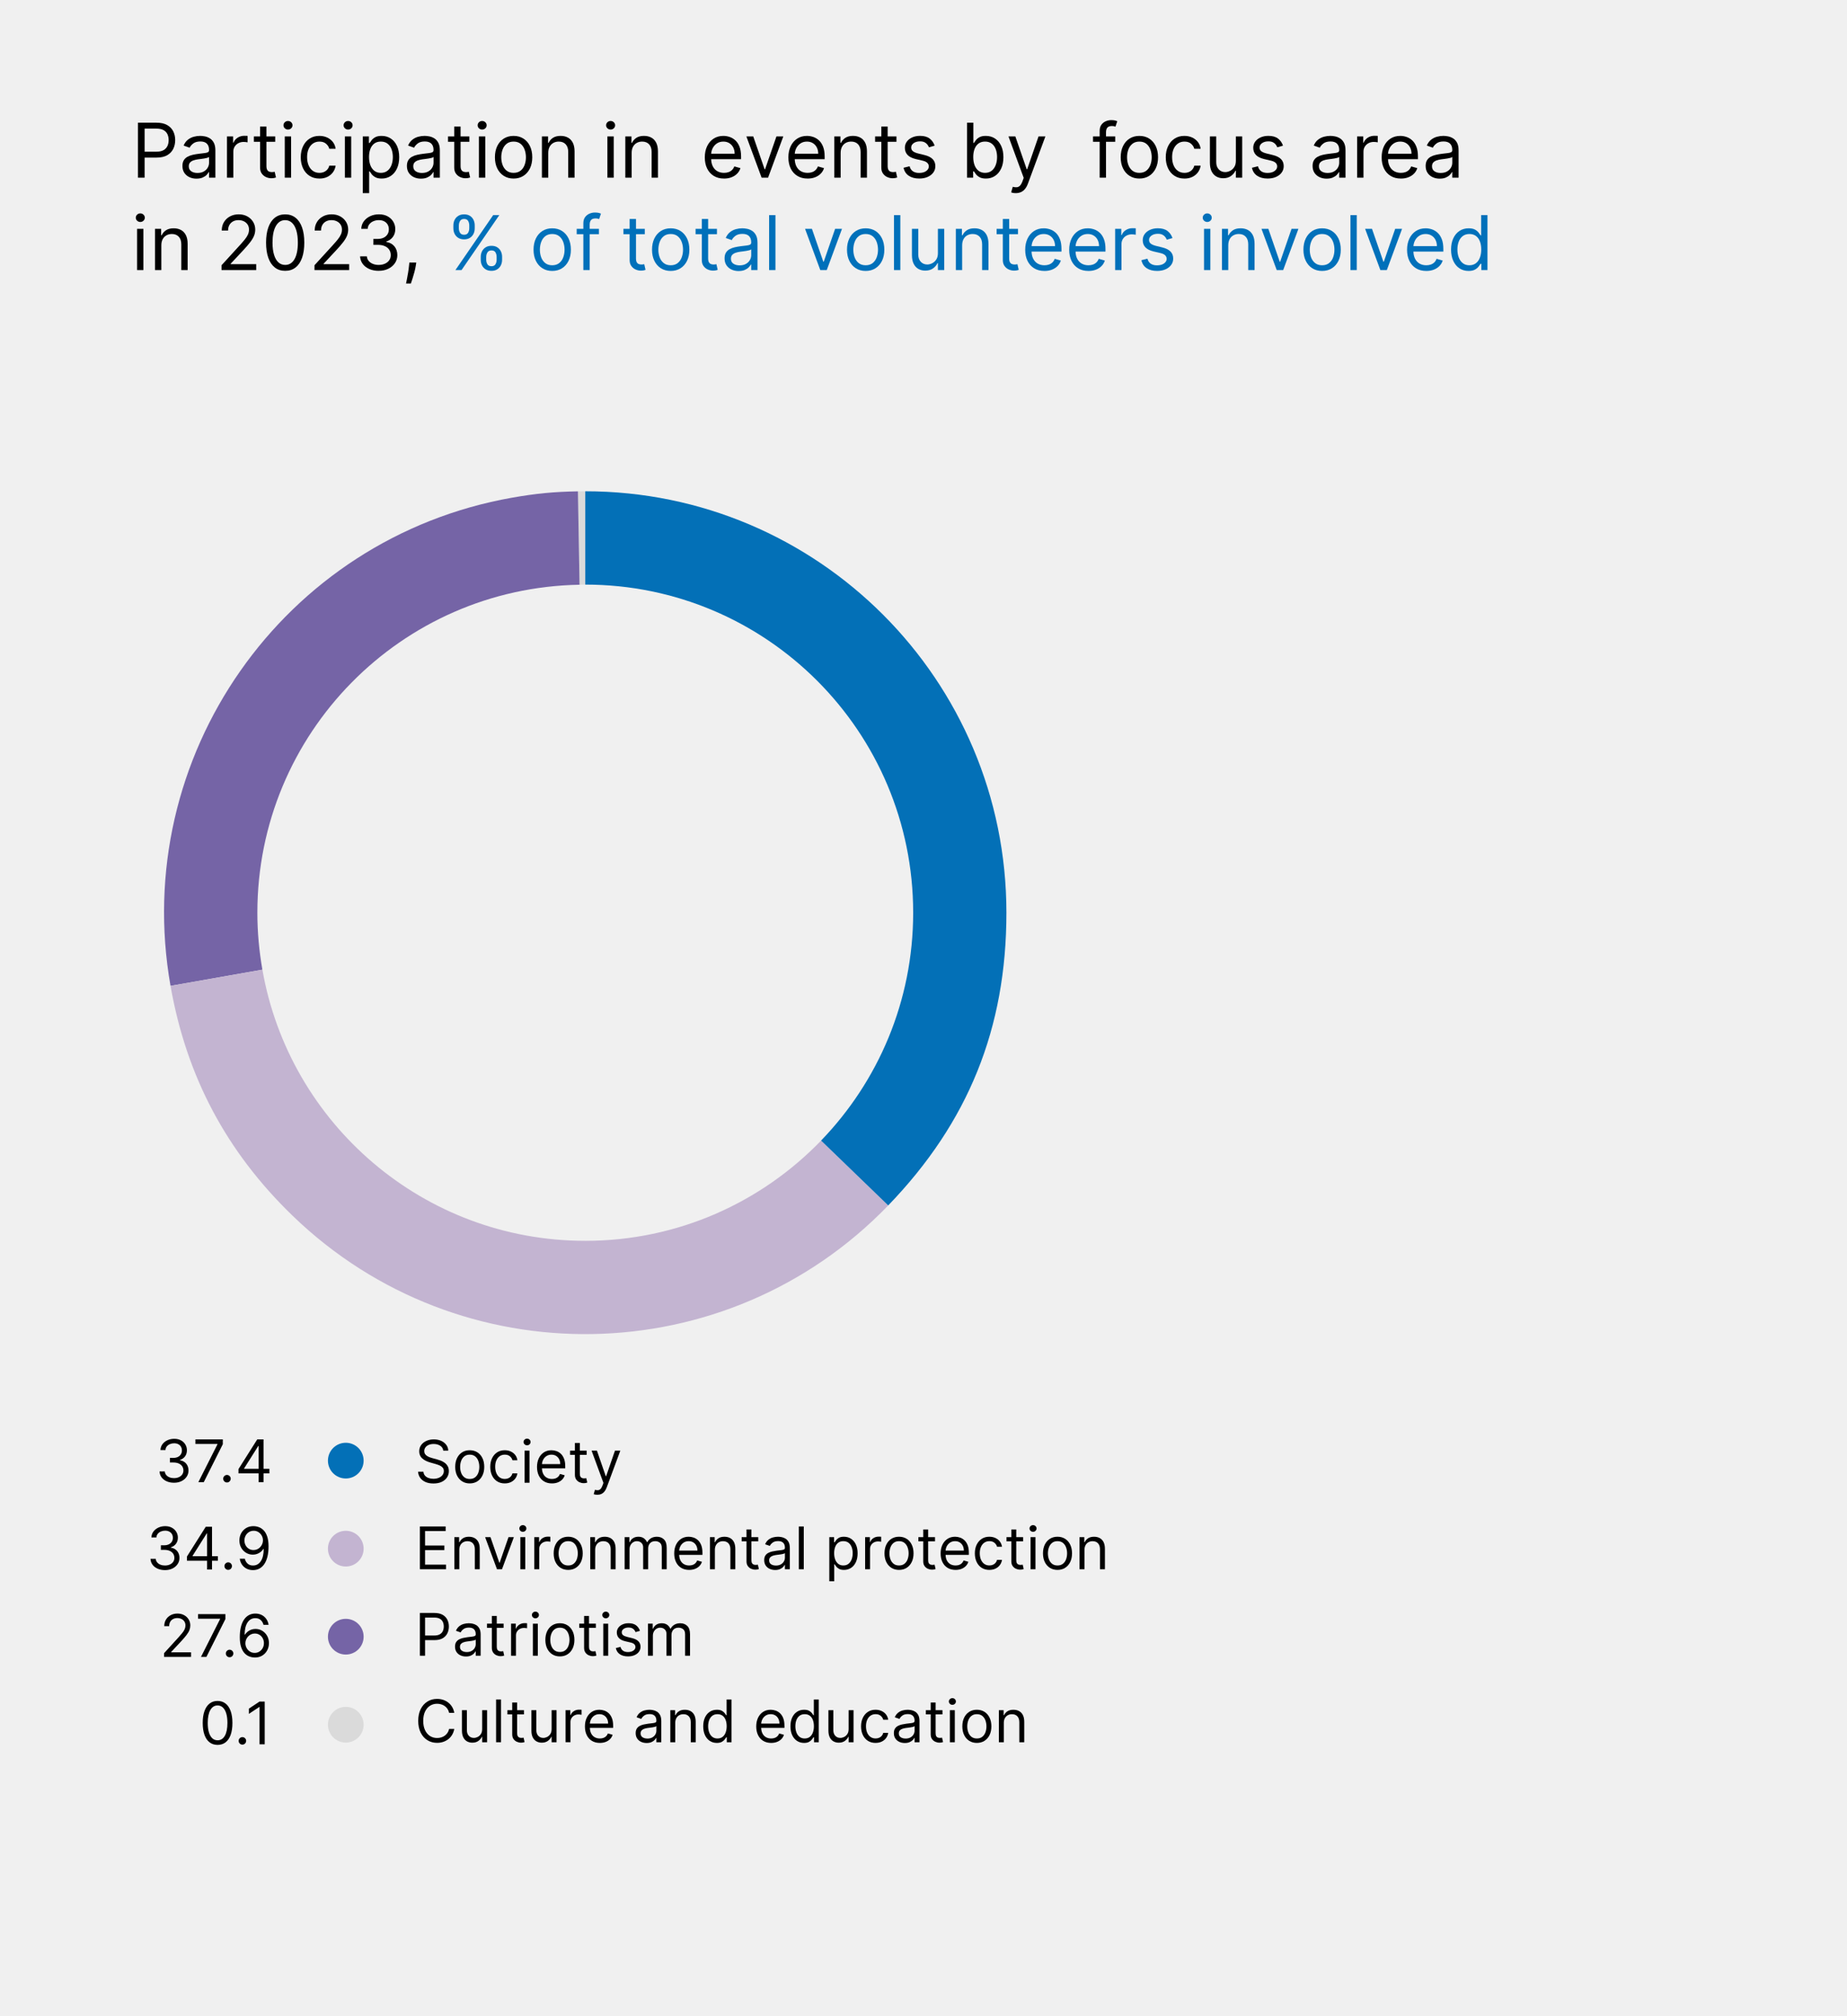 <?xml version="1.0" encoding="UTF-8"?>
<svg xmlns="http://www.w3.org/2000/svg" viewBox="0 0 220 240">
  <defs>
    <style>
      .cls-1 {
        fill: #f0f0f0;
      }

      .cls-2 {
        fill: #0070ba;
      }

      .cls-3 {
        fill: #0370b7;
      }

      .cls-4 {
        fill: #c3b4d1;
      }

      .cls-5 {
        fill: #dadada;
      }

      .cls-6 {
        fill: #7564a6;
      }
    </style>
  </defs>
  <g id="Layer_4" data-name="Layer 4">
    <rect class="cls-1" width="220" height="240"/>
  </g>
  <g id="Layer_2" data-name="Layer 2">
    <g>
      <path d="M16.431,21.15v-6.545h2.211c.514,0,.935,.092,1.261,.276,.327,.185,.57,.433,.728,.746,.157,.314,.236,.663,.236,1.048,0,.386-.078,.736-.234,1.052-.157,.315-.398,.566-.725,.752-.325,.186-.743,.28-1.253,.28h-1.585v-.703h1.56c.352,0,.634-.06,.848-.182,.213-.122,.367-.286,.465-.494,.097-.208,.145-.443,.145-.705,0-.262-.049-.496-.145-.703-.098-.206-.253-.369-.469-.487-.215-.118-.5-.177-.856-.177h-1.394v5.842h-.792Z"/>
      <path d="M23.406,21.265c-.31,0-.593-.059-.847-.178-.254-.118-.455-.29-.605-.514-.148-.225-.224-.497-.224-.817,0-.281,.056-.51,.166-.685,.111-.176,.26-.314,.444-.414,.185-.101,.391-.175,.615-.226,.226-.05,.451-.09,.68-.12,.298-.039,.54-.068,.727-.088,.186-.021,.323-.055,.409-.104,.087-.049,.13-.134,.13-.256v-.025c0-.315-.086-.56-.258-.735-.171-.174-.431-.262-.778-.262-.359,0-.642,.079-.847,.236-.204,.158-.349,.326-.432,.505l-.716-.255c.128-.298,.299-.531,.514-.699,.214-.167,.448-.284,.703-.352,.254-.067,.505-.101,.752-.101,.158,0,.34,.019,.545,.056,.206,.037,.405,.113,.598,.229,.193,.115,.353,.289,.481,.521,.128,.232,.191,.543,.191,.933v3.234h-.754v-.665h-.038c-.052,.106-.137,.22-.256,.342s-.278,.225-.477,.31c-.198,.085-.44,.128-.726,.128Zm.115-.678c.298,0,.55-.059,.756-.176s.361-.269,.467-.454c.105-.185,.158-.38,.158-.585v-.69c-.032,.038-.102,.073-.21,.104-.107,.031-.231,.057-.37,.08s-.275,.042-.406,.058-.237,.029-.317,.04c-.196,.025-.379,.066-.549,.123-.169,.057-.306,.141-.409,.252-.102,.112-.154,.264-.154,.456,0,.262,.097,.46,.292,.593s.442,.2,.743,.2Z"/>
      <path d="M27.037,21.15v-4.909h.729v.742h.051c.09-.243,.252-.44,.486-.591s.498-.227,.793-.227c.055,0,.124,.001,.207,.003,.083,.002,.146,.005,.189,.009v.767c-.025-.006-.083-.017-.174-.03s-.185-.021-.286-.021c-.238,0-.451,.05-.638,.149s-.333,.235-.44,.409c-.108,.173-.162,.371-.162,.593v3.106h-.754Z"/>
      <path d="M32.782,16.241v.639h-2.544v-.639h2.544Zm-1.803-1.176h.755v4.679c0,.213,.031,.373,.094,.478,.064,.105,.144,.176,.243,.211,.099,.035,.204,.053,.315,.053,.083,0,.151-.005,.205-.015,.053-.01,.096-.018,.128-.024l.153,.678c-.052,.019-.123,.039-.215,.059-.091,.02-.207,.03-.348,.03-.213,0-.422-.046-.625-.138-.203-.091-.372-.231-.505-.418-.134-.188-.2-.424-.2-.71v-4.884Z"/>
      <path d="M34.304,15.423c-.147,0-.273-.05-.379-.15s-.158-.221-.158-.361,.053-.261,.158-.361,.231-.15,.379-.15c.146,0,.273,.05,.378,.15s.158,.22,.158,.361-.053,.261-.158,.361-.231,.15-.378,.15Zm-.384,5.727v-4.909h.754v4.909h-.754Z"/>
      <path d="M38.049,21.252c-.46,0-.856-.108-1.188-.326-.333-.217-.589-.517-.768-.898-.179-.382-.269-.817-.269-1.308,0-.498,.093-.939,.276-1.321,.185-.382,.442-.682,.773-.898,.332-.216,.719-.325,1.162-.325,.345,0,.656,.064,.934,.192,.276,.128,.504,.307,.681,.537,.177,.23,.286,.498,.329,.805h-.755c-.057-.224-.185-.422-.382-.596-.196-.173-.462-.26-.794-.26-.294,0-.551,.076-.771,.229s-.393,.366-.515,.643c-.123,.276-.184,.599-.184,.97,0,.379,.06,.71,.181,.991,.12,.281,.29,.5,.511,.655,.221,.156,.48,.233,.778,.233,.196,0,.374-.034,.534-.102,.159-.068,.295-.166,.405-.294,.111-.128,.19-.281,.236-.46h.755c-.043,.29-.147,.55-.315,.781-.167,.231-.388,.415-.661,.55s-.592,.203-.954,.203Z"/>
      <path d="M41.463,15.423c-.147,0-.273-.05-.379-.15s-.158-.221-.158-.361,.053-.261,.158-.361,.231-.15,.379-.15c.146,0,.273,.05,.378,.15s.158,.22,.158,.361-.053,.261-.158,.361-.231,.15-.378,.15Zm-.384,5.727v-4.909h.754v4.909h-.754Z"/>
      <path d="M43.214,22.991v-6.75h.729v.78h.09c.055-.085,.133-.194,.231-.328,.099-.133,.242-.252,.429-.358,.185-.105,.44-.158,.759-.158,.413,0,.777,.103,1.093,.31s.561,.5,.738,.879c.177,.379,.266,.827,.266,1.342,0,.52-.089,.97-.266,1.351s-.422,.674-.735,.882c-.312,.208-.674,.311-1.083,.311-.315,0-.568-.053-.758-.158s-.335-.226-.438-.361-.182-.248-.236-.337h-.065v2.595h-.754Zm.741-4.295c0,.371,.055,.697,.163,.98,.108,.283,.268,.503,.477,.662s.464,.238,.767,.238c.315,0,.579-.084,.791-.251s.372-.393,.479-.678c.107-.284,.161-.601,.161-.951,0-.345-.053-.657-.158-.935-.105-.278-.264-.499-.476-.662-.212-.163-.478-.245-.798-.245-.307,0-.565,.077-.773,.231-.209,.155-.366,.37-.473,.646s-.16,.597-.16,.963Z"/>
      <path d="M50.143,21.265c-.31,0-.593-.059-.847-.178-.254-.118-.455-.29-.605-.514-.148-.225-.224-.497-.224-.817,0-.281,.056-.51,.166-.685,.111-.176,.26-.314,.444-.414,.185-.101,.391-.175,.615-.226,.226-.05,.451-.09,.68-.12,.298-.039,.54-.068,.727-.088,.186-.021,.323-.055,.409-.104,.087-.049,.13-.134,.13-.256v-.025c0-.315-.086-.56-.258-.735-.171-.174-.431-.262-.778-.262-.359,0-.642,.079-.847,.236-.204,.158-.349,.326-.432,.505l-.716-.255c.128-.298,.299-.531,.514-.699,.214-.167,.448-.284,.703-.352,.254-.067,.505-.101,.752-.101,.158,0,.34,.019,.545,.056,.206,.037,.405,.113,.598,.229,.193,.115,.353,.289,.481,.521,.128,.232,.191,.543,.191,.933v3.234h-.754v-.665h-.038c-.052,.106-.137,.22-.256,.342s-.278,.225-.477,.31c-.198,.085-.44,.128-.726,.128Zm.115-.678c.298,0,.55-.059,.756-.176s.361-.269,.467-.454c.105-.185,.158-.38,.158-.585v-.69c-.032,.038-.102,.073-.21,.104-.107,.031-.231,.057-.37,.08s-.275,.042-.406,.058-.237,.029-.317,.04c-.196,.025-.379,.066-.549,.123-.169,.057-.306,.141-.409,.252-.102,.112-.154,.264-.154,.456,0,.262,.097,.46,.292,.593s.442,.2,.743,.2Z"/>
      <path d="M55.908,16.241v.639h-2.544v-.639h2.544Zm-1.803-1.176h.755v4.679c0,.213,.031,.373,.094,.478,.064,.105,.144,.176,.243,.211,.099,.035,.204,.053,.315,.053,.083,0,.151-.005,.205-.015,.053-.01,.096-.018,.128-.024l.153,.678c-.052,.019-.123,.039-.215,.059-.091,.02-.207,.03-.348,.03-.213,0-.422-.046-.625-.138-.203-.091-.372-.231-.505-.418-.134-.188-.2-.424-.2-.71v-4.884Z"/>
      <path d="M57.43,15.423c-.147,0-.273-.05-.379-.15s-.158-.221-.158-.361,.053-.261,.158-.361,.231-.15,.379-.15c.146,0,.273,.05,.378,.15s.158,.22,.158,.361-.053,.261-.158,.361-.231,.15-.378,.15Zm-.384,5.727v-4.909h.754v4.909h-.754Z"/>
      <path d="M61.175,21.252c-.443,0-.831-.105-1.165-.316-.333-.211-.593-.506-.779-.885-.186-.379-.28-.822-.28-1.33,0-.511,.094-.958,.28-1.339s.446-.678,.779-.889c.334-.211,.722-.316,1.165-.316s.832,.105,1.165,.316,.594,.507,.78,.889c.185,.381,.279,.828,.279,1.339,0,.507-.094,.951-.279,1.33-.186,.379-.447,.674-.78,.885s-.722,.316-1.165,.316Zm0-.677c.337,0,.613-.086,.831-.259,.218-.173,.378-.4,.482-.681s.157-.586,.157-.914c0-.328-.053-.634-.157-.917s-.265-.513-.482-.687c-.218-.175-.494-.262-.831-.262s-.613,.087-.831,.262c-.217,.174-.378,.404-.482,.687s-.156,.589-.156,.917c0,.328,.052,.633,.156,.914s.266,.508,.482,.681c.218,.172,.494,.259,.831,.259Z"/>
      <path d="M65.304,18.197v2.953h-.754v-4.909h.729v.767h.065c.114-.249,.289-.45,.523-.603s.537-.229,.908-.229c.332,0,.623,.068,.872,.203s.443,.34,.582,.614c.139,.273,.208,.619,.208,1.037v3.119h-.755v-3.068c0-.385-.1-.686-.3-.903-.201-.216-.476-.324-.825-.324-.24,0-.455,.052-.644,.157-.189,.104-.338,.257-.446,.457s-.163,.443-.163,.729Z"/>
      <path d="M72.732,15.423c-.147,0-.273-.05-.379-.15s-.158-.221-.158-.361,.053-.261,.158-.361,.231-.15,.379-.15c.146,0,.273,.05,.378,.15s.158,.22,.158,.361-.053,.261-.158,.361-.231,.15-.378,.15Zm-.384,5.727v-4.909h.754v4.909h-.754Z"/>
      <path d="M75.237,18.197v2.953h-.754v-4.909h.729v.767h.065c.114-.249,.289-.45,.523-.603s.537-.229,.908-.229c.332,0,.623,.068,.872,.203s.443,.34,.582,.614c.139,.273,.208,.619,.208,1.037v3.119h-.755v-3.068c0-.385-.1-.686-.3-.903-.201-.216-.476-.324-.825-.324-.24,0-.455,.052-.644,.157-.189,.104-.338,.257-.446,.457s-.163,.443-.163,.729Z"/>
    </g>
    <g>
      <path d="M86.239,21.252c-.474,0-.881-.104-1.223-.315s-.606-.504-.79-.882c-.184-.378-.276-.818-.276-1.321s.093-.947,.276-1.331c.185-.384,.442-.685,.773-.901,.332-.216,.719-.325,1.162-.325,.256,0,.508,.043,.758,.128,.249,.085,.476,.223,.681,.414,.204,.19,.367,.442,.488,.756,.122,.313,.183,.699,.183,1.157v.32h-3.784v-.652h3.018c0-.277-.056-.524-.165-.741s-.266-.389-.467-.515c-.201-.126-.439-.189-.711-.189-.301,0-.56,.074-.778,.222s-.386,.34-.503,.577c-.117,.237-.176,.49-.176,.761v.435c0,.371,.065,.685,.193,.941s.308,.452,.538,.585c.231,.133,.498,.2,.803,.2,.197,0,.377-.028,.538-.085,.161-.056,.3-.142,.417-.255,.117-.114,.208-.256,.272-.427l.729,.205c-.076,.247-.205,.464-.387,.65-.181,.186-.404,.331-.671,.435s-.565,.155-.897,.155Z"/>
      <path d="M93.301,16.241l-1.815,4.909h-.768l-1.815-4.909h.818l1.355,3.912h.051l1.355-3.912h.817Z"/>
      <path d="M96.195,21.252c-.474,0-.881-.104-1.223-.315s-.606-.504-.79-.882c-.184-.378-.276-.818-.276-1.321s.093-.947,.276-1.331c.185-.384,.442-.685,.773-.901,.332-.216,.719-.325,1.162-.325,.256,0,.508,.043,.758,.128,.249,.085,.476,.223,.681,.414,.204,.19,.367,.442,.488,.756,.122,.313,.183,.699,.183,1.157v.32h-3.784v-.652h3.018c0-.277-.056-.524-.165-.741s-.266-.389-.467-.515c-.201-.126-.439-.189-.711-.189-.301,0-.56,.074-.778,.222s-.386,.34-.503,.577c-.117,.237-.176,.49-.176,.761v.435c0,.371,.065,.685,.193,.941s.308,.452,.538,.585c.231,.133,.498,.2,.803,.2,.197,0,.377-.028,.538-.085,.161-.056,.3-.142,.417-.255,.117-.114,.208-.256,.272-.427l.729,.205c-.076,.247-.205,.464-.387,.65-.181,.186-.404,.331-.671,.435s-.565,.155-.897,.155Z"/>
      <path d="M100.132,18.197v2.953h-.754v-4.909h.729v.767h.065c.114-.249,.289-.45,.523-.603s.537-.229,.908-.229c.332,0,.623,.068,.872,.203s.443,.34,.582,.614c.139,.273,.208,.619,.208,1.037v3.119h-.755v-3.068c0-.385-.1-.686-.3-.903-.201-.216-.476-.324-.825-.324-.24,0-.455,.052-.644,.157-.189,.104-.338,.257-.446,.457s-.163,.443-.163,.729Z"/>
      <path d="M106.779,16.241v.639h-2.544v-.639h2.544Zm-1.803-1.176h.755v4.679c0,.213,.031,.373,.094,.478,.064,.105,.144,.176,.243,.211,.099,.035,.204,.053,.315,.053,.083,0,.151-.005,.205-.015,.053-.01,.096-.018,.128-.024l.153,.678c-.052,.019-.123,.039-.215,.059-.091,.02-.207,.03-.348,.03-.213,0-.422-.046-.625-.138-.203-.091-.372-.231-.505-.418-.134-.188-.2-.424-.2-.71v-4.884Z"/>
      <path d="M111.323,17.34l-.678,.192c-.043-.113-.105-.224-.188-.331s-.193-.196-.334-.267-.32-.105-.54-.105c-.3,0-.55,.068-.749,.206-.199,.137-.299,.311-.299,.522,0,.188,.068,.335,.204,.444,.137,.108,.35,.199,.64,.272l.729,.179c.439,.106,.766,.269,.981,.487,.215,.218,.322,.499,.322,.842,0,.281-.08,.532-.241,.754s-.385,.397-.673,.524c-.287,.128-.622,.191-1.003,.191-.501,0-.915-.108-1.243-.326s-.536-.535-.624-.953l.716-.179c.068,.264,.198,.462,.389,.594,.19,.132,.44,.198,.75,.198,.352,0,.631-.075,.839-.225,.207-.15,.311-.331,.311-.542,0-.17-.06-.314-.18-.43-.119-.116-.302-.203-.549-.261l-.818-.191c-.45-.107-.779-.273-.989-.497-.21-.225-.315-.507-.315-.846,0-.277,.079-.522,.235-.735s.371-.38,.643-.502c.272-.121,.58-.182,.925-.182,.486,0,.868,.107,1.147,.32,.277,.213,.476,.494,.593,.844Z"/>
      <path d="M115.184,21.15v-6.545h.754v2.416h.064c.056-.085,.133-.194,.232-.328,.099-.133,.241-.252,.428-.358s.44-.158,.76-.158c.413,0,.777,.103,1.093,.31s.561,.5,.738,.879c.177,.379,.265,.827,.265,1.342,0,.52-.088,.97-.265,1.351s-.422,.674-.735,.882c-.314,.208-.674,.311-1.083,.311-.315,0-.568-.053-.758-.158s-.336-.226-.438-.361c-.102-.135-.182-.248-.237-.337h-.089v.754h-.729Zm.741-2.455c0,.371,.055,.697,.163,.98,.108,.283,.268,.503,.476,.662,.209,.159,.465,.238,.768,.238,.315,0,.579-.084,.791-.251s.372-.393,.479-.678c.107-.284,.161-.601,.161-.951,0-.345-.053-.657-.158-.935-.105-.278-.264-.499-.477-.662-.212-.163-.477-.245-.797-.245-.307,0-.565,.077-.773,.231-.209,.155-.366,.37-.473,.646-.107,.276-.16,.597-.16,.963Z"/>
      <path d="M120.991,22.991c-.128,0-.241-.01-.342-.03-.1-.021-.169-.04-.208-.059l.192-.665c.183,.047,.345,.064,.485,.051s.266-.075,.376-.187c.109-.112,.21-.292,.302-.541l.141-.384-1.815-4.935h.818l1.355,3.912h.051l1.355-3.912h.817l-2.083,5.625c-.094,.253-.21,.464-.349,.631-.139,.167-.299,.291-.481,.372-.182,.081-.387,.122-.615,.122Z"/>
    </g>
    <g>
      <path d="M132.837,16.241v.639h-2.646v-.639h2.646Zm-1.853,4.909v-5.586c0-.281,.066-.516,.198-.703s.304-.328,.515-.422,.434-.141,.668-.141c.185,0,.337,.015,.454,.044s.204,.058,.262,.083l-.217,.652c-.039-.013-.092-.029-.158-.048-.067-.019-.155-.028-.264-.028-.25,0-.429,.062-.539,.189-.109,.126-.164,.31-.164,.553v5.408h-.755Z"/>
      <path d="M135.713,21.252c-.443,0-.831-.105-1.165-.316-.333-.211-.593-.506-.779-.885-.186-.379-.28-.822-.28-1.33,0-.511,.094-.958,.28-1.339s.446-.678,.779-.889c.334-.211,.722-.316,1.165-.316s.832,.105,1.165,.316,.594,.507,.78,.889c.185,.381,.279,.828,.279,1.339,0,.507-.094,.951-.279,1.33-.186,.379-.447,.674-.78,.885s-.722,.316-1.165,.316Zm0-.677c.337,0,.613-.086,.831-.259,.218-.173,.378-.4,.482-.681s.157-.586,.157-.914c0-.328-.053-.634-.157-.917s-.265-.513-.482-.687c-.218-.175-.494-.262-.831-.262s-.613,.087-.831,.262c-.217,.174-.378,.404-.482,.687s-.156,.589-.156,.917c0,.328,.052,.633,.156,.914s.266,.508,.482,.681c.218,.172,.494,.259,.831,.259Z"/>
      <path d="M141.082,21.252c-.46,0-.856-.108-1.188-.326-.333-.217-.589-.517-.768-.898-.179-.382-.269-.817-.269-1.308,0-.498,.093-.939,.276-1.321,.185-.382,.442-.682,.773-.898,.332-.216,.719-.325,1.162-.325,.345,0,.656,.064,.934,.192,.276,.128,.504,.307,.681,.537,.177,.23,.286,.498,.329,.805h-.755c-.057-.224-.185-.422-.382-.596-.196-.173-.462-.26-.794-.26-.294,0-.551,.076-.771,.229s-.393,.366-.515,.643c-.123,.276-.184,.599-.184,.97,0,.379,.06,.71,.181,.991,.12,.281,.29,.5,.511,.655,.221,.156,.48,.233,.778,.233,.196,0,.374-.034,.534-.102,.159-.068,.295-.166,.405-.294,.111-.128,.19-.281,.236-.46h.755c-.043,.29-.147,.55-.315,.781-.167,.231-.388,.415-.661,.55s-.592,.203-.954,.203Z"/>
      <path d="M147.206,19.143v-2.902h.754v4.909h-.754v-.831h-.051c-.115,.249-.295,.461-.537,.634-.243,.174-.55,.261-.921,.261-.307,0-.579-.068-.818-.203-.238-.135-.426-.34-.562-.613-.136-.274-.204-.62-.204-1.037v-3.12h.754v3.068c0,.358,.101,.644,.303,.856,.201,.213,.458,.32,.771,.32,.188,0,.379-.048,.573-.144,.195-.096,.359-.243,.492-.441,.134-.198,.2-.451,.2-.758Z"/>
      <path d="M152.818,17.34l-.678,.192c-.043-.113-.105-.224-.188-.331s-.193-.196-.334-.267-.32-.105-.54-.105c-.3,0-.55,.068-.749,.206-.199,.137-.299,.311-.299,.522,0,.188,.068,.335,.204,.444,.137,.108,.35,.199,.64,.272l.729,.179c.439,.106,.766,.269,.981,.487,.215,.218,.322,.499,.322,.842,0,.281-.08,.532-.241,.754s-.385,.397-.673,.524c-.287,.128-.622,.191-1.003,.191-.501,0-.915-.108-1.243-.326s-.536-.535-.624-.953l.716-.179c.068,.264,.198,.462,.389,.594,.19,.132,.44,.198,.75,.198,.352,0,.631-.075,.839-.225,.207-.15,.311-.331,.311-.542,0-.17-.06-.314-.18-.43-.119-.116-.302-.203-.549-.261l-.818-.191c-.45-.107-.779-.273-.989-.497-.21-.225-.315-.507-.315-.846,0-.277,.079-.522,.235-.735s.371-.38,.643-.502c.272-.121,.58-.182,.925-.182,.486,0,.868,.107,1.147,.32,.277,.213,.476,.494,.593,.844Z"/>
      <path d="M158.02,21.265c-.31,0-.593-.059-.847-.178-.254-.118-.455-.29-.605-.514-.148-.225-.224-.497-.224-.817,0-.281,.056-.51,.166-.685,.111-.176,.26-.314,.444-.414,.185-.101,.391-.175,.615-.226,.226-.05,.451-.09,.68-.12,.298-.039,.54-.068,.727-.088,.186-.021,.323-.055,.409-.104,.087-.049,.13-.134,.13-.256v-.025c0-.315-.086-.56-.258-.735-.171-.174-.431-.262-.778-.262-.359,0-.642,.079-.847,.236-.204,.158-.349,.326-.432,.505l-.716-.255c.128-.298,.299-.531,.514-.699,.214-.167,.448-.284,.703-.352,.254-.067,.505-.101,.752-.101,.158,0,.34,.019,.545,.056,.206,.037,.405,.113,.598,.229,.193,.115,.353,.289,.481,.521,.128,.232,.191,.543,.191,.933v3.234h-.754v-.665h-.038c-.052,.106-.137,.22-.256,.342s-.278,.225-.477,.31c-.198,.085-.44,.128-.726,.128Zm.115-.678c.298,0,.55-.059,.756-.176s.361-.269,.467-.454c.105-.185,.158-.38,.158-.585v-.69c-.032,.038-.102,.073-.21,.104-.107,.031-.231,.057-.37,.08s-.275,.042-.406,.058-.237,.029-.317,.04c-.196,.025-.379,.066-.549,.123-.169,.057-.306,.141-.409,.252-.102,.112-.154,.264-.154,.456,0,.262,.097,.46,.292,.593s.442,.2,.743,.2Z"/>
      <path d="M161.651,21.15v-4.909h.729v.742h.051c.09-.243,.252-.44,.486-.591s.498-.227,.793-.227c.055,0,.124,.001,.207,.003,.083,.002,.146,.005,.189,.009v.767c-.025-.006-.083-.017-.174-.03s-.185-.021-.286-.021c-.238,0-.451,.05-.638,.149s-.333,.235-.44,.409c-.108,.173-.162,.371-.162,.593v3.106h-.754Z"/>
      <path d="M166.861,21.252c-.474,0-.881-.104-1.223-.315s-.606-.504-.79-.882c-.184-.378-.276-.818-.276-1.321s.093-.947,.276-1.331c.185-.384,.442-.685,.773-.901,.332-.216,.719-.325,1.162-.325,.256,0,.508,.043,.758,.128,.249,.085,.476,.223,.681,.414,.204,.19,.367,.442,.488,.756,.122,.313,.183,.699,.183,1.157v.32h-3.784v-.652h3.018c0-.277-.056-.524-.165-.741s-.266-.389-.467-.515c-.201-.126-.439-.189-.711-.189-.301,0-.56,.074-.778,.222s-.386,.34-.503,.577c-.117,.237-.176,.49-.176,.761v.435c0,.371,.065,.685,.193,.941s.308,.452,.538,.585c.231,.133,.498,.2,.803,.2,.197,0,.377-.028,.538-.085,.161-.056,.3-.142,.417-.255,.117-.114,.208-.256,.272-.427l.729,.205c-.076,.247-.205,.464-.387,.65-.181,.186-.404,.331-.671,.435s-.565,.155-.897,.155Z"/>
      <path d="M171.488,21.265c-.31,0-.593-.059-.847-.178-.254-.118-.455-.29-.605-.514-.148-.225-.224-.497-.224-.817,0-.281,.056-.51,.166-.685,.111-.176,.26-.314,.444-.414,.185-.101,.391-.175,.615-.226,.226-.05,.451-.09,.68-.12,.298-.039,.54-.068,.727-.088,.186-.021,.323-.055,.409-.104,.087-.049,.13-.134,.13-.256v-.025c0-.315-.086-.56-.258-.735-.171-.174-.431-.262-.778-.262-.359,0-.642,.079-.847,.236-.204,.158-.349,.326-.432,.505l-.716-.255c.128-.298,.299-.531,.514-.699,.214-.167,.448-.284,.703-.352,.254-.067,.505-.101,.752-.101,.158,0,.34,.019,.545,.056,.206,.037,.405,.113,.598,.229,.193,.115,.353,.289,.481,.521,.128,.232,.191,.543,.191,.933v3.234h-.754v-.665h-.038c-.052,.106-.137,.22-.256,.342s-.278,.225-.477,.31c-.198,.085-.44,.128-.726,.128Zm.115-.678c.298,0,.55-.059,.756-.176s.361-.269,.467-.454c.105-.185,.158-.38,.158-.585v-.69c-.032,.038-.102,.073-.21,.104-.107,.031-.231,.057-.37,.08s-.275,.042-.406,.058-.237,.029-.317,.04c-.196,.025-.379,.066-.549,.123-.169,.057-.306,.141-.409,.252-.102,.112-.154,.264-.154,.456,0,.262,.097,.46,.292,.593s.442,.2,.743,.2Z"/>
    </g>
    <g>
      <path d="M16.712,26.423c-.147,0-.273-.05-.379-.15s-.158-.221-.158-.361,.053-.261,.158-.361,.231-.15,.379-.15c.146,0,.273,.05,.378,.15s.158,.22,.158,.361-.053,.261-.158,.361-.231,.15-.378,.15Zm-.384,5.727v-4.909h.754v4.909h-.754Z"/>
      <path d="M19.217,29.197v2.953h-.754v-4.909h.729v.767h.065c.114-.249,.289-.45,.523-.603s.537-.229,.908-.229c.332,0,.623,.068,.872,.203s.443,.34,.582,.614c.139,.273,.208,.619,.208,1.037v3.119h-.755v-3.068c0-.385-.1-.686-.3-.903-.201-.216-.476-.324-.825-.324-.24,0-.455,.052-.644,.157-.189,.104-.338,.257-.446,.457s-.163,.443-.163,.729Z"/>
    </g>
    <g>
      <path d="M26.387,32.15v-.575l2.16-2.365c.254-.277,.463-.518,.627-.724s.286-.4,.365-.582c.08-.182,.12-.373,.12-.574,0-.23-.055-.429-.164-.598-.11-.168-.26-.298-.449-.39s-.403-.138-.64-.138c-.251,0-.47,.052-.656,.155s-.331,.248-.432,.433c-.102,.185-.152,.403-.152,.652h-.754c0-.383,.089-.72,.266-1.01,.177-.29,.418-.516,.724-.678,.306-.162,.649-.243,1.03-.243,.384,0,.724,.081,1.02,.243,.297,.162,.528,.38,.697,.655,.168,.275,.252,.581,.252,.917,0,.241-.043,.476-.129,.705-.087,.229-.235,.483-.447,.764s-.506,.622-.881,1.024l-1.47,1.572v.051h3.042v.703h-4.129Z"/>
      <path d="M33.968,32.239c-.481,0-.892-.131-1.23-.395s-.598-.645-.776-1.147c-.18-.502-.269-1.108-.269-1.82,0-.707,.09-1.312,.27-1.813,.181-.502,.44-.885,.78-1.15,.34-.266,.748-.398,1.226-.398s.886,.132,1.226,.398c.34,.265,.6,.648,.78,1.15,.18,.502,.27,1.106,.27,1.813,0,.712-.089,1.318-.269,1.82-.179,.502-.438,.884-.776,1.147s-.749,.395-1.23,.395Zm0-.703c.477,0,.848-.23,1.112-.69,.264-.46,.397-1.116,.397-1.969,0-.566-.06-1.049-.181-1.448s-.293-.702-.518-.911c-.226-.209-.495-.314-.81-.314-.473,0-.843,.233-1.109,.699-.266,.465-.399,1.123-.399,1.973,0,.567,.06,1.048,.18,1.445,.119,.397,.291,.698,.516,.904,.225,.207,.496,.31,.814,.31Z"/>
      <path d="M37.458,32.15v-.575l2.16-2.365c.254-.277,.463-.518,.627-.724s.286-.4,.365-.582c.08-.182,.12-.373,.12-.574,0-.23-.055-.429-.164-.598-.11-.168-.26-.298-.449-.39s-.403-.138-.64-.138c-.251,0-.47,.052-.656,.155s-.331,.248-.432,.433c-.102,.185-.152,.403-.152,.652h-.754c0-.383,.089-.72,.266-1.01,.177-.29,.418-.516,.724-.678,.306-.162,.649-.243,1.03-.243,.384,0,.724,.081,1.02,.243,.297,.162,.528,.38,.697,.655,.168,.275,.252,.581,.252,.917,0,.241-.043,.476-.129,.705-.087,.229-.235,.483-.447,.764s-.506,.622-.881,1.024l-1.47,1.572v.051h3.042v.703h-4.129Z"/>
      <path d="M45.115,32.239c-.422,0-.798-.072-1.127-.217s-.59-.347-.783-.606c-.192-.259-.298-.56-.315-.903h.805c.018,.211,.09,.393,.218,.545s.295,.27,.502,.353c.206,.083,.435,.124,.686,.124,.281,0,.531-.049,.748-.147,.218-.098,.388-.234,.512-.409,.123-.174,.185-.377,.185-.607,0-.241-.06-.454-.18-.638-.119-.184-.294-.329-.523-.433-.231-.104-.512-.157-.844-.157h-.524v-.703h.524c.26,0,.488-.047,.685-.141s.352-.226,.463-.396c.112-.17,.168-.371,.168-.601,0-.222-.049-.415-.146-.579-.099-.164-.236-.291-.414-.383s-.388-.138-.628-.138c-.227,0-.439,.042-.638,.123-.199,.082-.362,.201-.487,.355-.126,.154-.194,.34-.205,.558h-.767c.013-.343,.116-.644,.31-.903,.194-.259,.448-.46,.763-.606s.66-.217,1.037-.217c.404,0,.752,.082,1.042,.244,.289,.163,.512,.378,.668,.644,.155,.267,.233,.554,.233,.863,0,.369-.097,.683-.29,.942-.192,.26-.454,.44-.784,.54v.051c.413,.068,.736,.244,.969,.526,.231,.282,.348,.631,.348,1.047,0,.356-.096,.675-.289,.957-.192,.282-.455,.504-.788,.666-.332,.162-.71,.243-1.134,.243Z"/>
      <path d="M49.579,31.255l-.051,.345c-.037,.243-.092,.503-.165,.78s-.149,.538-.229,.783-.144,.44-.195,.585h-.575c.028-.137,.065-.316,.109-.54,.044-.224,.09-.474,.136-.75,.046-.276,.083-.558,.113-.846l.038-.358h.818Z"/>
    </g>
    <g>
      <path class="cls-2" d="M54.002,27.177v-.345c0-.238,.05-.458,.149-.657,.099-.199,.243-.359,.435-.479,.19-.12,.422-.18,.694-.18,.277,0,.51,.06,.697,.18,.188,.121,.329,.28,.425,.479s.144,.418,.144,.657v.345c0,.239-.048,.458-.144,.657-.098,.199-.24,.359-.429,.479-.189,.121-.419,.181-.692,.181-.276,0-.51-.06-.699-.181-.19-.12-.334-.28-.432-.479s-.147-.418-.147-.657Zm.243,4.973l4.5-6.545h.729l-4.5,6.545h-.729Zm.409-5.318v.345c0,.198,.047,.376,.141,.532s.256,.235,.485,.235c.225,0,.383-.078,.475-.235,.093-.157,.14-.334,.14-.532v-.345c0-.198-.045-.376-.135-.532-.089-.157-.249-.235-.479-.235-.224,0-.384,.079-.48,.235-.097,.156-.145,.334-.145,.532Zm2.608,4.091v-.345c0-.239,.049-.458,.148-.657,.099-.199,.244-.359,.435-.479,.19-.121,.422-.181,.695-.181,.276,0,.509,.06,.696,.181,.188,.12,.329,.28,.425,.479,.097,.199,.144,.418,.144,.657v.345c0,.238-.049,.458-.145,.657-.098,.199-.24,.359-.429,.479-.189,.121-.419,.181-.691,.181-.277,0-.511-.06-.7-.181-.19-.12-.334-.28-.432-.479s-.146-.418-.146-.657Zm.651-.345v.345c0,.198,.047,.376,.141,.532,.094,.157,.256,.235,.486,.235,.224,0,.382-.078,.475-.235,.093-.156,.139-.334,.139-.532v-.345c0-.198-.045-.376-.134-.532-.09-.157-.25-.235-.479-.235-.224,0-.385,.078-.481,.235s-.145,.334-.145,.532Z"/>
      <path class="cls-2" d="M65.776,32.252c-.443,0-.831-.105-1.165-.316-.333-.211-.593-.506-.779-.885-.186-.379-.28-.822-.28-1.33,0-.511,.094-.958,.28-1.339s.446-.678,.779-.889c.334-.211,.722-.316,1.165-.316s.832,.105,1.165,.316,.594,.507,.78,.889c.185,.381,.279,.828,.279,1.339,0,.507-.094,.951-.279,1.33-.186,.379-.447,.674-.78,.885s-.722,.316-1.165,.316Zm0-.677c.337,0,.613-.086,.831-.259,.218-.173,.378-.4,.482-.681s.157-.586,.157-.914c0-.328-.053-.634-.157-.917s-.265-.513-.482-.687c-.218-.175-.494-.262-.831-.262s-.613,.087-.831,.262c-.217,.174-.378,.404-.482,.687s-.156,.589-.156,.917c0,.328,.052,.633,.156,.914s.266,.508,.482,.681c.218,.172,.494,.259,.831,.259Z"/>
      <path class="cls-2" d="M71.337,27.241v.639h-2.646v-.639h2.646Zm-1.853,4.909v-5.586c0-.281,.066-.516,.198-.703s.304-.328,.515-.422,.434-.141,.668-.141c.185,0,.337,.015,.454,.044s.204,.058,.262,.083l-.217,.652c-.039-.013-.092-.029-.158-.048-.067-.019-.155-.028-.264-.028-.25,0-.429,.062-.539,.189-.109,.126-.164,.31-.164,.553v5.408h-.755Z"/>
    </g>
    <g>
      <path class="cls-2" d="M76.801,27.241v.639h-2.544v-.639h2.544Zm-1.803-1.176h.755v4.679c0,.213,.031,.373,.094,.478,.064,.105,.144,.176,.243,.211,.099,.035,.204,.053,.315,.053,.083,0,.151-.005,.205-.015,.053-.01,.096-.018,.128-.024l.153,.678c-.052,.019-.123,.039-.215,.059-.091,.02-.207,.03-.348,.03-.213,0-.422-.046-.625-.138-.203-.091-.372-.231-.505-.418-.134-.188-.2-.424-.2-.71v-4.884Z"/>
      <path class="cls-2" d="M79.888,32.252c-.443,0-.831-.105-1.165-.316-.333-.211-.593-.506-.779-.885-.186-.379-.28-.822-.28-1.33,0-.511,.094-.958,.28-1.339s.446-.678,.779-.889c.334-.211,.722-.316,1.165-.316s.832,.105,1.165,.316,.594,.507,.78,.889c.185,.381,.279,.828,.279,1.339,0,.507-.094,.951-.279,1.33-.186,.379-.447,.674-.78,.885s-.722,.316-1.165,.316Zm0-.677c.337,0,.613-.086,.831-.259,.218-.173,.378-.4,.482-.681s.157-.586,.157-.914c0-.328-.053-.634-.157-.917s-.265-.513-.482-.687c-.218-.175-.494-.262-.831-.262s-.613,.087-.831,.262c-.217,.174-.378,.404-.482,.687s-.156,.589-.156,.917c0,.328,.052,.633,.156,.914s.266,.508,.482,.681c.218,.172,.494,.259,.831,.259Z"/>
      <path class="cls-2" d="M85.397,27.241v.639h-2.544v-.639h2.544Zm-1.803-1.176h.755v4.679c0,.213,.031,.373,.094,.478,.064,.105,.144,.176,.243,.211,.099,.035,.204,.053,.315,.053,.083,0,.151-.005,.205-.015,.053-.01,.096-.018,.128-.024l.153,.678c-.052,.019-.123,.039-.215,.059-.091,.02-.207,.03-.348,.03-.213,0-.422-.046-.625-.138-.203-.091-.372-.231-.505-.418-.134-.188-.2-.424-.2-.71v-4.884Z"/>
      <path class="cls-2" d="M87.981,32.265c-.31,0-.593-.059-.847-.178-.254-.118-.455-.29-.605-.514-.148-.225-.224-.497-.224-.817,0-.281,.056-.51,.166-.685,.111-.176,.26-.314,.444-.414,.185-.101,.391-.175,.615-.226,.226-.05,.451-.09,.68-.12,.298-.039,.54-.068,.727-.088,.186-.021,.323-.055,.409-.104,.087-.049,.13-.134,.13-.256v-.025c0-.315-.086-.56-.258-.735-.171-.174-.431-.262-.778-.262-.359,0-.642,.079-.847,.236-.204,.158-.349,.326-.432,.505l-.716-.255c.128-.298,.299-.531,.514-.699,.214-.167,.448-.284,.703-.352,.254-.067,.505-.101,.752-.101,.158,0,.34,.019,.545,.056,.206,.037,.405,.113,.598,.229,.193,.115,.353,.289,.481,.521,.128,.232,.191,.543,.191,.933v3.234h-.754v-.665h-.038c-.052,.106-.137,.22-.256,.342s-.278,.225-.477,.31c-.198,.085-.44,.128-.726,.128Zm.115-.678c.298,0,.55-.059,.756-.176s.361-.269,.467-.454c.105-.185,.158-.38,.158-.585v-.69c-.032,.038-.102,.073-.21,.104-.107,.031-.231,.057-.37,.08s-.275,.042-.406,.058-.237,.029-.317,.04c-.196,.025-.379,.066-.549,.123-.169,.057-.306,.141-.409,.252-.102,.112-.154,.264-.154,.456,0,.262,.097,.46,.292,.593s.442,.2,.743,.2Z"/>
      <path class="cls-2" d="M92.365,25.605v6.545h-.754v-6.545h.754Z"/>
      <path class="cls-2" d="M100.291,27.241l-1.815,4.909h-.768l-1.815-4.909h.818l1.355,3.912h.051l1.355-3.912h.817Z"/>
      <path class="cls-2" d="M103.111,32.252c-.443,0-.831-.105-1.165-.316-.333-.211-.593-.506-.779-.885-.186-.379-.28-.822-.28-1.33,0-.511,.094-.958,.28-1.339s.446-.678,.779-.889c.334-.211,.722-.316,1.165-.316s.832,.105,1.165,.316,.594,.507,.78,.889c.185,.381,.279,.828,.279,1.339,0,.507-.094,.951-.279,1.33-.186,.379-.447,.674-.78,.885s-.722,.316-1.165,.316Zm0-.677c.337,0,.613-.086,.831-.259,.218-.173,.378-.4,.482-.681s.157-.586,.157-.914c0-.328-.053-.634-.157-.917s-.265-.513-.482-.687c-.218-.175-.494-.262-.831-.262s-.613,.087-.831,.262c-.217,.174-.378,.404-.482,.687s-.156,.589-.156,.917c0,.328,.052,.633,.156,.914s.266,.508,.482,.681c.218,.172,.494,.259,.831,.259Z"/>
      <path class="cls-2" d="M107.24,25.605v6.545h-.754v-6.545h.754Z"/>
      <path class="cls-2" d="M111.716,30.143v-2.902h.754v4.909h-.754v-.831h-.051c-.115,.249-.295,.461-.537,.634-.243,.174-.55,.261-.921,.261-.307,0-.579-.068-.818-.203-.238-.135-.426-.34-.562-.613-.136-.274-.204-.62-.204-1.037v-3.12h.754v3.068c0,.358,.101,.644,.303,.856,.201,.213,.458,.32,.771,.32,.188,0,.379-.048,.573-.144,.195-.096,.359-.243,.492-.441,.134-.198,.2-.451,.2-.758Z"/>
      <path class="cls-2" d="M114.605,29.197v2.953h-.754v-4.909h.729v.767h.065c.114-.249,.289-.45,.523-.603s.537-.229,.908-.229c.332,0,.623,.068,.872,.203s.443,.34,.582,.614c.139,.273,.208,.619,.208,1.037v3.119h-.755v-3.068c0-.385-.1-.686-.3-.903-.201-.216-.476-.324-.825-.324-.24,0-.455,.052-.644,.157-.189,.104-.338,.257-.446,.457s-.163,.443-.163,.729Z"/>
      <path class="cls-2" d="M121.252,27.241v.639h-2.544v-.639h2.544Zm-1.803-1.176h.755v4.679c0,.213,.031,.373,.094,.478,.064,.105,.144,.176,.243,.211,.099,.035,.204,.053,.315,.053,.083,0,.151-.005,.205-.015,.053-.01,.096-.018,.128-.024l.153,.678c-.052,.019-.123,.039-.215,.059-.091,.02-.207,.03-.348,.03-.213,0-.422-.046-.625-.138-.203-.091-.372-.231-.505-.418-.134-.188-.2-.424-.2-.71v-4.884Z"/>
      <path class="cls-2" d="M124.403,32.252c-.474,0-.881-.104-1.223-.315s-.606-.504-.79-.882c-.184-.378-.276-.818-.276-1.321s.093-.947,.276-1.331c.185-.384,.442-.685,.773-.901,.332-.216,.719-.325,1.162-.325,.256,0,.508,.043,.758,.128,.249,.085,.476,.223,.681,.414,.204,.19,.367,.442,.488,.756,.122,.313,.183,.699,.183,1.157v.32h-3.784v-.652h3.018c0-.277-.056-.524-.165-.741s-.266-.389-.467-.515c-.201-.126-.439-.189-.711-.189-.301,0-.56,.074-.778,.222s-.386,.34-.503,.577c-.117,.237-.176,.49-.176,.761v.435c0,.371,.065,.685,.193,.941s.308,.452,.538,.585c.231,.133,.498,.2,.803,.2,.197,0,.377-.028,.538-.085,.161-.056,.3-.142,.417-.255,.117-.114,.208-.256,.272-.427l.729,.205c-.076,.247-.205,.464-.387,.65-.181,.186-.404,.331-.671,.435s-.565,.155-.897,.155Z"/>
      <path class="cls-2" d="M129.644,32.252c-.474,0-.881-.104-1.223-.315s-.606-.504-.79-.882c-.184-.378-.276-.818-.276-1.321s.093-.947,.276-1.331c.185-.384,.442-.685,.773-.901,.332-.216,.719-.325,1.162-.325,.256,0,.508,.043,.758,.128,.249,.085,.476,.223,.681,.414,.204,.19,.367,.442,.488,.756,.122,.313,.183,.699,.183,1.157v.32h-3.784v-.652h3.018c0-.277-.056-.524-.165-.741s-.266-.389-.467-.515c-.201-.126-.439-.189-.711-.189-.301,0-.56,.074-.778,.222s-.386,.34-.503,.577c-.117,.237-.176,.49-.176,.761v.435c0,.371,.065,.685,.193,.941s.308,.452,.538,.585c.231,.133,.498,.2,.803,.2,.197,0,.377-.028,.538-.085,.161-.056,.3-.142,.417-.255,.117-.114,.208-.256,.272-.427l.729,.205c-.076,.247-.205,.464-.387,.65-.181,.186-.404,.331-.671,.435s-.565,.155-.897,.155Z"/>
      <path class="cls-2" d="M132.828,32.15v-4.909h.729v.742h.051c.09-.243,.252-.44,.486-.591s.498-.227,.793-.227c.055,0,.124,.001,.207,.003,.083,.002,.146,.005,.189,.009v.767c-.025-.006-.083-.017-.174-.03s-.185-.021-.286-.021c-.238,0-.451,.05-.638,.149s-.333,.235-.44,.409c-.108,.173-.162,.371-.162,.593v3.106h-.754Z"/>
      <path class="cls-2" d="M139.654,28.34l-.678,.192c-.043-.113-.105-.224-.188-.331s-.193-.196-.334-.267-.32-.105-.54-.105c-.3,0-.55,.068-.749,.206-.199,.137-.299,.311-.299,.522,0,.188,.068,.335,.204,.444,.137,.108,.35,.199,.64,.272l.729,.179c.439,.106,.766,.269,.981,.487,.215,.218,.322,.499,.322,.842,0,.281-.08,.532-.241,.754s-.385,.397-.673,.524c-.287,.128-.622,.191-1.003,.191-.501,0-.915-.108-1.243-.326s-.536-.535-.624-.953l.716-.179c.068,.264,.198,.462,.389,.594,.19,.132,.44,.198,.75,.198,.352,0,.631-.075,.839-.225,.207-.15,.311-.331,.311-.542,0-.17-.06-.314-.18-.43-.119-.116-.302-.203-.549-.261l-.818-.191c-.45-.107-.779-.273-.989-.497-.21-.225-.315-.507-.315-.846,0-.277,.079-.522,.235-.735s.371-.38,.643-.502c.272-.121,.58-.182,.925-.182,.486,0,.868,.107,1.147,.32,.277,.213,.476,.494,.593,.844Z"/>
      <path class="cls-2" d="M143.797,26.423c-.147,0-.273-.05-.379-.15s-.158-.221-.158-.361,.053-.261,.158-.361,.231-.15,.379-.15c.146,0,.273,.05,.378,.15s.158,.22,.158,.361-.053,.261-.158,.361-.231,.15-.378,.15Zm-.384,5.727v-4.909h.754v4.909h-.754Z"/>
      <path class="cls-2" d="M146.302,29.197v2.953h-.754v-4.909h.729v.767h.065c.114-.249,.289-.45,.523-.603s.537-.229,.908-.229c.332,0,.623,.068,.872,.203s.443,.34,.582,.614c.139,.273,.208,.619,.208,1.037v3.119h-.755v-3.068c0-.385-.1-.686-.3-.903-.201-.216-.476-.324-.825-.324-.24,0-.455,.052-.644,.157-.189,.104-.338,.257-.446,.457s-.163,.443-.163,.729Z"/>
      <path class="cls-2" d="M154.657,27.241l-1.815,4.909h-.768l-1.815-4.909h.818l1.355,3.912h.051l1.355-3.912h.817Z"/>
      <path class="cls-2" d="M157.478,32.252c-.443,0-.831-.105-1.165-.316-.333-.211-.593-.506-.779-.885-.186-.379-.28-.822-.28-1.33,0-.511,.094-.958,.28-1.339s.446-.678,.779-.889c.334-.211,.722-.316,1.165-.316s.832,.105,1.165,.316,.594,.507,.78,.889c.185,.381,.279,.828,.279,1.339,0,.507-.094,.951-.279,1.33-.186,.379-.447,.674-.78,.885s-.722,.316-1.165,.316Zm0-.677c.337,0,.613-.086,.831-.259,.218-.173,.378-.4,.482-.681s.157-.586,.157-.914c0-.328-.053-.634-.157-.917s-.265-.513-.482-.687c-.218-.175-.494-.262-.831-.262s-.613,.087-.831,.262c-.217,.174-.378,.404-.482,.687s-.156,.589-.156,.917c0,.328,.052,.633,.156,.914s.266,.508,.482,.681c.218,.172,.494,.259,.831,.259Z"/>
      <path class="cls-2" d="M161.607,25.605v6.545h-.754v-6.545h.754Z"/>
      <path class="cls-2" d="M167.002,27.241l-1.815,4.909h-.768l-1.815-4.909h.818l1.355,3.912h.051l1.355-3.912h.817Z"/>
      <path class="cls-2" d="M169.887,32.252c-.474,0-.881-.104-1.223-.315s-.606-.504-.79-.882c-.184-.378-.276-.818-.276-1.321s.093-.947,.276-1.331c.185-.384,.442-.685,.773-.901,.332-.216,.719-.325,1.162-.325,.256,0,.508,.043,.758,.128,.249,.085,.476,.223,.681,.414,.204,.19,.367,.442,.488,.756,.122,.313,.183,.699,.183,1.157v.32h-3.784v-.652h3.018c0-.277-.056-.524-.165-.741s-.266-.389-.467-.515c-.201-.126-.439-.189-.711-.189-.301,0-.56,.074-.778,.222s-.386,.34-.503,.577c-.117,.237-.176,.49-.176,.761v.435c0,.371,.065,.685,.193,.941s.308,.452,.538,.585c.231,.133,.498,.2,.803,.2,.197,0,.377-.028,.538-.085,.161-.056,.3-.142,.417-.255,.117-.114,.208-.256,.272-.427l.729,.205c-.076,.247-.205,.464-.387,.65-.181,.186-.404,.331-.671,.435s-.565,.155-.897,.155Z"/>
      <path class="cls-2" d="M174.924,32.252c-.409,0-.77-.103-1.083-.311-.314-.207-.559-.501-.735-.882s-.266-.831-.266-1.351c0-.516,.089-.963,.266-1.342,.177-.379,.423-.672,.738-.879s.68-.31,1.093-.31c.319,0,.573,.053,.759,.158,.186,.105,.33,.225,.429,.358,.099,.133,.177,.243,.231,.328h.065v-2.416h.754v6.545h-.729v-.754h-.09c-.055,.09-.134,.202-.236,.337s-.248,.255-.438,.361-.442,.158-.758,.158Zm.102-.677c.303,0,.558-.08,.767-.238s.368-.379,.477-.662c.108-.282,.163-.609,.163-.98,0-.366-.054-.688-.16-.963s-.264-.491-.473-.646c-.209-.154-.467-.231-.773-.231-.319,0-.586,.082-.798,.245-.212,.163-.37,.383-.476,.662-.105,.278-.158,.589-.158,.935,0,.35,.054,.666,.161,.951,.107,.285,.268,.51,.479,.678s.476,.251,.791,.251Z"/>
    </g>
    <g>
      <path class="cls-5" d="M69.713,69.588v-11.109c-.111,0-.765,.006-.875,.008l.194,11.118c.228-.004,.453-.017,.681-.017Z"/>
      <path class="cls-6" d="M30.655,108.645c0-21.343,17.121-38.675,38.377-39.04l-.194-11.118c-2.881,.05-4.998,.254-7.836,.754-27.284,4.811-45.502,30.829-40.691,58.113l10.943-1.93c-.386-2.203-.599-4.466-.599-6.78Z"/>
      <path class="cls-4" d="M69.713,147.702c-19.257,0-35.248-13.94-38.459-32.277l-10.943,1.93c1.905,10.804,6.663,19.753,14.555,27.374,19.929,19.245,51.687,18.691,70.932-1.238l-7.996-7.722c-7.103,7.354-17.058,11.934-28.088,11.934Z"/>
      <path class="cls-3" d="M69.713,58.479v11.109h0c21.57,0,39.057,17.486,39.057,39.057,0,10.54-4.182,20.097-10.969,27.123l7.996,7.722c9.546-9.885,14.079-21.105,14.079-34.847,0-27.705-22.459-50.164-50.164-50.164Z"/>
    </g>
    <g>
      <path d="M52.798,172.68c-.029-.252-.15-.447-.362-.586-.213-.139-.473-.209-.781-.209-.226,0-.422,.037-.59,.109-.169,.073-.3,.173-.393,.301-.094,.128-.141,.273-.141,.435,0,.136,.032,.252,.098,.349,.065,.097,.149,.178,.253,.241,.102,.064,.21,.116,.323,.157,.112,.041,.216,.073,.31,.098l.517,.139c.133,.035,.28,.083,.444,.144,.163,.061,.319,.145,.47,.25,.149,.105,.273,.24,.371,.404s.146,.366,.146,.604c0,.275-.071,.524-.215,.746s-.352,.398-.626,.529-.607,.196-.998,.196c-.365,0-.68-.059-.946-.176-.266-.118-.475-.282-.626-.492-.152-.21-.237-.455-.258-.733h.637c.017,.192,.081,.351,.195,.476,.113,.125,.258,.218,.433,.278s.363,.091,.565,.091c.235,0,.446-.039,.634-.116s.335-.185,.444-.323c.109-.138,.164-.3,.164-.486,0-.169-.047-.307-.142-.413-.094-.106-.219-.192-.372-.258-.154-.066-.321-.124-.5-.174l-.627-.179c-.398-.115-.712-.278-.944-.49-.231-.212-.348-.49-.348-.833,0-.285,.077-.534,.232-.747,.154-.213,.363-.378,.626-.497,.263-.118,.557-.178,.882-.178,.328,0,.619,.059,.875,.175,.255,.117,.457,.276,.607,.478s.23,.432,.237,.689h-.597Z"/>
      <path d="M55.95,176.578c-.345,0-.646-.082-.906-.246-.259-.164-.461-.394-.606-.689-.144-.295-.217-.64-.217-1.034,0-.398,.072-.745,.217-1.042,.145-.297,.348-.527,.606-.691,.26-.164,.561-.246,.906-.246s.646,.082,.906,.246,.462,.394,.606,.691c.145,.296,.218,.644,.218,1.042,0,.395-.072,.739-.218,1.034-.144,.295-.347,.524-.606,.689s-.561,.246-.906,.246Zm0-.527c.262,0,.477-.067,.646-.202s.294-.31,.375-.529,.122-.456,.122-.711-.041-.493-.122-.713c-.081-.221-.206-.398-.375-.535-.169-.136-.385-.204-.646-.204s-.477,.068-.646,.204c-.169,.136-.294,.314-.375,.535-.081,.22-.122,.458-.122,.713s.041,.492,.122,.711,.206,.395,.375,.529,.385,.202,.646,.202Z"/>
      <path d="M60.126,176.578c-.357,0-.666-.085-.925-.253-.258-.169-.457-.402-.597-.699-.139-.296-.208-.635-.208-1.017,0-.388,.071-.731,.215-1.028,.143-.297,.344-.53,.602-.699,.258-.168,.559-.252,.903-.252,.269,0,.511,.049,.726,.149,.216,.1,.393,.239,.529,.417,.138,.179,.224,.388,.257,.626h-.587c-.045-.174-.144-.329-.297-.463-.153-.135-.359-.203-.618-.203-.229,0-.429,.059-.601,.178-.171,.119-.305,.285-.399,.499-.096,.215-.144,.466-.144,.754,0,.295,.047,.552,.141,.77s.227,.389,.398,.51c.172,.121,.374,.182,.606,.182,.152,0,.291-.027,.415-.08,.125-.053,.23-.129,.316-.229,.086-.099,.147-.219,.184-.358h.587c-.033,.226-.115,.428-.245,.608s-.302,.322-.515,.428c-.213,.105-.46,.158-.742,.158Z"/>
      <path d="M62.78,172.044c-.114,0-.212-.039-.294-.117-.082-.078-.123-.171-.123-.281s.041-.203,.123-.281c.082-.078,.18-.117,.294-.117s.213,.039,.295,.117c.082,.078,.123,.172,.123,.281s-.041,.203-.123,.281c-.082,.078-.181,.117-.295,.117Zm-.298,4.455v-3.818h.587v3.818h-.587Z"/>
      <path d="M65.744,176.578c-.368,0-.685-.082-.951-.245-.266-.163-.471-.392-.613-.686-.144-.294-.215-.637-.215-1.028s.071-.736,.215-1.035c.143-.299,.344-.533,.602-.701,.258-.168,.559-.252,.903-.252,.199,0,.396,.033,.589,.099,.194,.066,.371,.174,.529,.322,.159,.148,.286,.345,.381,.588,.095,.244,.142,.544,.142,.9v.248h-2.943v-.507h2.347c0-.215-.043-.408-.128-.577s-.206-.303-.363-.4c-.156-.098-.341-.146-.553-.146-.233,0-.435,.058-.606,.173s-.3,.265-.392,.449c-.091,.184-.137,.381-.137,.591v.338c0,.288,.051,.532,.15,.732,.101,.2,.24,.351,.419,.455,.179,.104,.387,.156,.624,.156,.154,0,.294-.022,.419-.066s.233-.11,.324-.199c.091-.088,.162-.199,.212-.332l.566,.159c-.06,.192-.16,.361-.301,.506s-.315,.257-.522,.338-.44,.121-.698,.121Z"/>
      <path d="M69.88,172.68v.498h-1.978v-.498h1.978Zm-1.401-.915h.586v3.639c0,.166,.024,.29,.073,.372s.112,.137,.19,.164,.158,.041,.245,.041c.065,0,.117-.004,.158-.011,.042-.007,.075-.014,.1-.019l.119,.527c-.039,.015-.095,.03-.166,.046-.071,.016-.162,.024-.272,.024-.165,0-.327-.036-.485-.107s-.289-.18-.393-.326-.155-.33-.155-.552v-3.798Z"/>
      <path d="M71.144,177.93c-.1,0-.189-.008-.267-.023-.077-.016-.132-.031-.161-.046l.149-.517c.143,.037,.269,.05,.378,.04,.109-.01,.206-.058,.292-.145,.085-.087,.163-.228,.234-.421l.109-.298-1.412-3.838h.637l1.054,3.043h.04l1.054-3.043h.637l-1.621,4.375c-.072,.197-.163,.361-.271,.491-.108,.13-.232,.227-.374,.29s-.302,.094-.478,.094Z"/>
    </g>
    <g>
      <path d="M50.014,186.795v-5.091h3.072v.547h-2.455v1.72h2.297v.547h-2.297v1.73h2.495v.547h-3.112Z"/>
      <path d="M54.708,184.499v2.297h-.587v-3.818h.566v.597h.05c.09-.194,.226-.35,.408-.468,.182-.119,.417-.178,.705-.178,.259,0,.485,.052,.679,.158,.194,.105,.345,.264,.453,.477,.107,.213,.161,.482,.161,.807v2.426h-.587v-2.386c0-.3-.077-.534-.233-.702-.155-.169-.369-.252-.642-.252-.186,0-.353,.041-.501,.122-.146,.082-.262,.2-.347,.355-.084,.156-.126,.345-.126,.567Z"/>
      <path d="M61.206,182.977l-1.412,3.818h-.597l-1.412-3.818h.637l1.054,3.043h.04l1.054-3.043h.637Z"/>
      <path d="M62.279,182.341c-.114,0-.212-.039-.294-.117-.082-.078-.123-.171-.123-.281s.041-.203,.123-.281c.082-.078,.18-.117,.294-.117s.213,.039,.295,.117c.082,.078,.123,.172,.123,.281s-.041,.203-.123,.281c-.082,.078-.181,.117-.295,.117Zm-.298,4.455v-3.818h.587v3.818h-.587Z"/>
      <path d="M63.643,186.795v-3.818h.566v.577h.04c.069-.189,.195-.342,.378-.46,.182-.118,.388-.177,.616-.177,.043,0,.097,.001,.162,.002,.065,.002,.113,.004,.146,.008v.596c-.021-.005-.065-.013-.136-.023s-.144-.016-.223-.016c-.185,0-.351,.039-.496,.116-.144,.077-.259,.183-.343,.318-.084,.135-.125,.289-.125,.461v2.416h-.587Z"/>
      <path d="M67.679,186.875c-.345,0-.646-.082-.906-.246-.259-.164-.461-.394-.606-.689-.144-.295-.217-.64-.217-1.034,0-.398,.072-.745,.217-1.042,.145-.297,.348-.527,.606-.691,.26-.164,.561-.246,.906-.246s.646,.082,.906,.246,.462,.394,.606,.691c.145,.296,.218,.644,.218,1.042,0,.395-.072,.739-.218,1.034-.144,.295-.347,.524-.606,.689s-.561,.246-.906,.246Zm0-.527c.262,0,.477-.067,.646-.202s.294-.31,.375-.529,.122-.456,.122-.711-.041-.493-.122-.713c-.081-.221-.206-.398-.375-.535-.169-.136-.385-.204-.646-.204s-.477,.068-.646,.204c-.169,.136-.294,.314-.375,.535-.081,.22-.122,.458-.122,.713s.041,.492,.122,.711,.206,.395,.375,.529,.385,.202,.646,.202Z"/>
      <path d="M70.892,184.499v2.297h-.587v-3.818h.566v.597h.05c.09-.194,.226-.35,.408-.468,.182-.119,.417-.178,.705-.178,.259,0,.485,.052,.679,.158,.194,.105,.345,.264,.453,.477,.107,.213,.161,.482,.161,.807v2.426h-.587v-2.386c0-.3-.077-.534-.233-.702-.155-.169-.369-.252-.642-.252-.186,0-.353,.041-.501,.122-.146,.082-.262,.2-.347,.355-.084,.156-.126,.345-.126,.567Z"/>
      <path d="M74.401,186.795v-3.818h.566v.597h.05c.08-.204,.208-.362,.386-.476,.177-.113,.39-.17,.639-.17,.252,0,.462,.057,.63,.17,.168,.114,.3,.273,.395,.476h.039c.098-.197,.245-.354,.44-.471,.195-.117,.43-.175,.703-.175,.342,0,.621,.106,.838,.319s.325,.544,.325,.993v2.555h-.586v-2.555c0-.282-.077-.483-.231-.605-.154-.121-.336-.181-.544-.181-.269,0-.477,.081-.624,.242s-.222,.366-.222,.613v2.486h-.597v-2.615c0-.217-.07-.392-.211-.525-.141-.134-.322-.2-.545-.2-.152,0-.294,.041-.426,.122-.132,.082-.238,.194-.318,.337-.08,.144-.12,.309-.12,.496v2.386h-.587Z"/>
      <path d="M82.087,186.875c-.368,0-.685-.082-.951-.245-.266-.163-.471-.392-.613-.686-.144-.294-.215-.637-.215-1.028s.071-.736,.215-1.035c.143-.299,.344-.533,.602-.701,.258-.168,.559-.252,.903-.252,.199,0,.396,.033,.589,.099,.194,.066,.371,.174,.529,.322,.159,.148,.286,.345,.381,.588,.095,.244,.142,.544,.142,.9v.248h-2.943v-.507h2.347c0-.215-.043-.408-.128-.577s-.206-.303-.363-.4c-.156-.098-.341-.146-.553-.146-.233,0-.435,.058-.606,.173s-.3,.265-.392,.449c-.091,.184-.137,.381-.137,.591v.338c0,.288,.051,.532,.15,.732,.101,.2,.24,.351,.419,.455,.179,.104,.387,.156,.624,.156,.154,0,.294-.022,.419-.066s.233-.11,.324-.199c.091-.088,.162-.199,.212-.332l.566,.159c-.06,.192-.16,.361-.301,.506s-.315,.257-.522,.338-.44,.121-.698,.121Z"/>
      <path d="M85.149,184.499v2.297h-.587v-3.818h.566v.597h.05c.09-.194,.226-.35,.408-.468,.182-.119,.417-.178,.705-.178,.259,0,.485,.052,.679,.158,.194,.105,.345,.264,.453,.477,.107,.213,.161,.482,.161,.807v2.426h-.587v-2.386c0-.3-.077-.534-.233-.702-.155-.169-.369-.252-.642-.252-.186,0-.353,.041-.501,.122-.146,.082-.262,.2-.347,.355-.084,.156-.126,.345-.126,.567Z"/>
      <path d="M90.319,182.977v.498h-1.978v-.498h1.978Zm-1.401-.915h.586v3.639c0,.166,.024,.29,.073,.372s.112,.137,.19,.164,.158,.041,.245,.041c.065,0,.117-.004,.158-.011,.042-.007,.075-.014,.1-.019l.119,.527c-.039,.015-.095,.03-.166,.046-.071,.016-.162,.024-.272,.024-.165,0-.327-.036-.485-.107s-.289-.18-.393-.326-.155-.33-.155-.552v-3.798Z"/>
      <path d="M92.328,186.885c-.241,0-.461-.046-.658-.138-.197-.092-.354-.226-.47-.4-.116-.175-.174-.387-.174-.635,0-.219,.043-.397,.129-.533s.201-.244,.346-.322c.144-.078,.304-.136,.478-.175s.351-.07,.528-.093c.231-.03,.42-.052,.565-.068,.144-.016,.251-.043,.318-.081,.066-.038,.101-.104,.101-.199v-.02c0-.245-.067-.436-.2-.572-.134-.136-.336-.204-.606-.204-.28,0-.5,.061-.659,.184s-.271,.253-.335,.393l-.557-.199c.099-.232,.232-.413,.398-.543,.167-.13,.349-.221,.547-.273s.394-.078,.586-.078c.122,0,.264,.014,.424,.043,.159,.029,.315,.088,.465,.178,.149,.089,.274,.225,.374,.405,.099,.181,.148,.423,.148,.726v2.516h-.586v-.517h-.03c-.04,.083-.106,.171-.199,.266-.093,.094-.216,.175-.37,.241-.154,.066-.342,.099-.565,.099Zm.09-.527c.232,0,.428-.045,.588-.137s.281-.209,.363-.353,.123-.296,.123-.455v-.537c-.025,.03-.079,.057-.163,.081-.084,.024-.18,.045-.288,.062-.109,.017-.214,.032-.316,.044-.102,.013-.184,.023-.247,.031-.152,.02-.295,.052-.426,.096-.132,.044-.238,.109-.318,.196-.081,.087-.121,.205-.121,.354,0,.204,.076,.358,.228,.461s.345,.155,.578,.155Z"/>
      <path d="M95.739,181.705v5.091h-.587v-5.091h.587Z"/>
      <path d="M98.781,188.227v-5.25h.566v.607h.069c.044-.066,.103-.151,.181-.255s.189-.196,.333-.278c.145-.082,.342-.123,.591-.123,.321,0,.605,.08,.85,.241,.245,.161,.436,.389,.574,.684,.138,.295,.206,.643,.206,1.044,0,.404-.068,.754-.206,1.05-.138,.296-.328,.525-.571,.686-.244,.161-.524,.242-.843,.242-.245,0-.441-.041-.589-.123-.148-.082-.262-.176-.341-.281-.08-.105-.141-.193-.185-.262h-.049v2.018h-.587Zm.576-3.341c0,.289,.043,.542,.127,.762,.085,.219,.208,.391,.37,.514,.163,.123,.361,.185,.597,.185,.245,0,.45-.065,.615-.195s.289-.306,.373-.527,.126-.468,.126-.74c0-.269-.041-.511-.123-.727s-.206-.388-.371-.515c-.164-.127-.371-.19-.62-.19-.238,0-.439,.06-.602,.18-.162,.12-.285,.288-.367,.502-.083,.215-.125,.464-.125,.75Z"/>
      <path d="M103.047,186.795v-3.818h.566v.577h.04c.069-.189,.195-.342,.378-.46,.182-.118,.388-.177,.616-.177,.043,0,.097,.001,.162,.002,.065,.002,.113,.004,.146,.008v.596c-.021-.005-.065-.013-.136-.023s-.144-.016-.223-.016c-.185,0-.351,.039-.496,.116-.144,.077-.259,.183-.343,.318-.084,.135-.125,.289-.125,.461v2.416h-.587Z"/>
      <path d="M107.084,186.875c-.345,0-.646-.082-.906-.246-.259-.164-.461-.394-.606-.689-.144-.295-.217-.64-.217-1.034,0-.398,.072-.745,.217-1.042,.145-.297,.348-.527,.606-.691,.26-.164,.561-.246,.906-.246s.646,.082,.906,.246,.462,.394,.606,.691c.145,.296,.218,.644,.218,1.042,0,.395-.072,.739-.218,1.034-.144,.295-.347,.524-.606,.689s-.561,.246-.906,.246Zm0-.527c.262,0,.477-.067,.646-.202s.294-.31,.375-.529,.122-.456,.122-.711-.041-.493-.122-.713c-.081-.221-.206-.398-.375-.535-.169-.136-.385-.204-.646-.204s-.477,.068-.646,.204c-.169,.136-.294,.314-.375,.535-.081,.22-.122,.458-.122,.713s.041,.492,.122,.711,.206,.395,.375,.529,.385,.202,.646,.202Z"/>
      <path d="M111.369,182.977v.498h-1.978v-.498h1.978Zm-1.401-.915h.586v3.639c0,.166,.024,.29,.073,.372s.112,.137,.19,.164,.158,.041,.245,.041c.065,0,.117-.004,.158-.011,.042-.007,.075-.014,.1-.019l.119,.527c-.039,.015-.095,.03-.166,.046-.071,.016-.162,.024-.272,.024-.165,0-.327-.036-.485-.107s-.289-.18-.393-.326-.155-.33-.155-.552v-3.798Z"/>
      <path d="M113.82,186.875c-.368,0-.685-.082-.951-.245-.266-.163-.471-.392-.613-.686-.144-.294-.215-.637-.215-1.028s.071-.736,.215-1.035c.143-.299,.344-.533,.602-.701,.258-.168,.559-.252,.903-.252,.199,0,.396,.033,.589,.099,.194,.066,.371,.174,.529,.322,.159,.148,.286,.345,.381,.588,.095,.244,.142,.544,.142,.9v.248h-2.943v-.507h2.347c0-.215-.043-.408-.128-.577s-.206-.303-.363-.4c-.156-.098-.341-.146-.553-.146-.233,0-.435,.058-.606,.173s-.3,.265-.392,.449c-.091,.184-.137,.381-.137,.591v.338c0,.288,.051,.532,.15,.732,.101,.2,.24,.351,.419,.455,.179,.104,.387,.156,.624,.156,.154,0,.294-.022,.419-.066s.233-.11,.324-.199c.091-.088,.162-.199,.212-.332l.566,.159c-.06,.192-.16,.361-.301,.506s-.315,.257-.522,.338-.44,.121-.698,.121Z"/>
      <path d="M117.847,186.875c-.357,0-.666-.085-.925-.253-.258-.169-.457-.402-.597-.699-.139-.296-.208-.635-.208-1.017,0-.388,.071-.731,.215-1.028,.143-.297,.344-.53,.602-.699,.258-.168,.559-.252,.903-.252,.269,0,.511,.049,.726,.149,.216,.1,.393,.239,.529,.417,.138,.179,.224,.388,.257,.626h-.587c-.045-.174-.144-.329-.297-.463-.153-.135-.359-.203-.618-.203-.229,0-.429,.059-.601,.178-.171,.119-.305,.285-.399,.499-.096,.215-.144,.466-.144,.754,0,.295,.047,.552,.141,.77s.227,.389,.398,.51c.172,.121,.374,.182,.606,.182,.152,0,.291-.027,.415-.08,.125-.053,.23-.129,.316-.229,.086-.099,.147-.219,.184-.358h.587c-.033,.226-.115,.428-.245,.608s-.302,.322-.515,.428c-.213,.105-.46,.158-.742,.158Z"/>
      <path d="M121.864,182.977v.498h-1.978v-.498h1.978Zm-1.401-.915h.586v3.639c0,.166,.024,.29,.073,.372s.112,.137,.19,.164,.158,.041,.245,.041c.065,0,.117-.004,.158-.011,.042-.007,.075-.014,.1-.019l.119,.527c-.039,.015-.095,.03-.166,.046-.071,.016-.162,.024-.272,.024-.165,0-.327-.036-.485-.107s-.289-.18-.393-.326-.155-.33-.155-.552v-3.798Z"/>
      <path d="M123.047,182.341c-.114,0-.212-.039-.294-.117-.082-.078-.123-.171-.123-.281s.041-.203,.123-.281c.082-.078,.18-.117,.294-.117s.213,.039,.295,.117c.082,.078,.123,.172,.123,.281s-.041,.203-.123,.281c-.082,.078-.181,.117-.295,.117Zm-.298,4.455v-3.818h.587v3.818h-.587Z"/>
      <path d="M125.961,186.875c-.345,0-.646-.082-.906-.246-.259-.164-.461-.394-.606-.689-.144-.295-.217-.64-.217-1.034,0-.398,.072-.745,.217-1.042,.145-.297,.348-.527,.606-.691,.26-.164,.561-.246,.906-.246s.646,.082,.906,.246,.462,.394,.606,.691c.145,.296,.218,.644,.218,1.042,0,.395-.072,.739-.218,1.034-.144,.295-.347,.524-.606,.689s-.561,.246-.906,.246Zm0-.527c.262,0,.477-.067,.646-.202s.294-.31,.375-.529,.122-.456,.122-.711-.041-.493-.122-.713c-.081-.221-.206-.398-.375-.535-.169-.136-.385-.204-.646-.204s-.477,.068-.646,.204c-.169,.136-.294,.314-.375,.535-.081,.22-.122,.458-.122,.713s.041,.492,.122,.711,.206,.395,.375,.529,.385,.202,.646,.202Z"/>
      <path d="M129.173,184.499v2.297h-.587v-3.818h.566v.597h.05c.09-.194,.226-.35,.408-.468,.182-.119,.417-.178,.705-.178,.259,0,.485,.052,.679,.158,.194,.105,.345,.264,.453,.477,.107,.213,.161,.482,.161,.807v2.426h-.587v-2.386c0-.3-.077-.534-.233-.702-.155-.169-.369-.252-.642-.252-.186,0-.353,.041-.501,.122-.146,.082-.262,.2-.347,.355-.084,.156-.126,.345-.126,.567Z"/>
    </g>
    <g>
      <path d="M50.014,197.092v-5.091h1.721c.399,0,.726,.072,.981,.215,.254,.144,.442,.337,.565,.581s.184,.515,.184,.815c0,.3-.06,.572-.183,.818-.121,.245-.31,.44-.562,.585-.254,.145-.579,.217-.975,.217h-1.233v-.547h1.214c.273,0,.492-.047,.658-.142,.166-.095,.286-.223,.361-.384,.076-.162,.113-.344,.113-.548,0-.204-.037-.386-.113-.547-.075-.161-.196-.287-.363-.379-.168-.092-.39-.138-.667-.138h-1.083v4.544h-.617Z"/>
      <path d="M55.502,197.182c-.241,0-.461-.046-.658-.138-.197-.092-.354-.226-.47-.4-.116-.175-.174-.387-.174-.635,0-.219,.043-.397,.129-.533s.201-.244,.346-.322c.144-.078,.304-.136,.478-.175s.351-.07,.528-.093c.231-.03,.42-.052,.565-.068,.144-.016,.251-.043,.318-.081,.066-.038,.101-.104,.101-.199v-.02c0-.245-.067-.436-.2-.572-.134-.136-.336-.204-.606-.204-.28,0-.5,.061-.659,.184s-.271,.253-.335,.393l-.557-.199c.099-.232,.232-.413,.398-.543,.167-.13,.349-.221,.547-.273s.394-.078,.586-.078c.122,0,.264,.014,.424,.043,.159,.029,.315,.088,.465,.178,.149,.089,.274,.225,.374,.405,.099,.181,.148,.423,.148,.726v2.516h-.586v-.517h-.03c-.04,.083-.106,.171-.199,.266-.093,.094-.216,.175-.37,.241-.154,.066-.342,.099-.565,.099Zm.09-.527c.232,0,.428-.045,.588-.137s.281-.209,.363-.353,.123-.296,.123-.455v-.537c-.025,.03-.079,.057-.163,.081-.084,.024-.18,.045-.288,.062-.109,.017-.214,.032-.316,.044-.102,.013-.184,.023-.247,.031-.152,.02-.295,.052-.426,.096-.132,.044-.238,.109-.318,.196-.081,.087-.121,.205-.121,.354,0,.204,.076,.358,.228,.461s.345,.155,.578,.155Z"/>
      <path d="M59.986,193.274v.498h-1.978v-.498h1.978Zm-1.401-.915h.586v3.639c0,.166,.024,.29,.073,.372s.112,.137,.19,.164,.158,.041,.245,.041c.065,0,.117-.004,.158-.011,.042-.007,.075-.014,.1-.019l.119,.527c-.039,.015-.095,.03-.166,.046-.071,.016-.162,.024-.272,.024-.165,0-.327-.036-.485-.107s-.289-.18-.393-.326-.155-.33-.155-.552v-3.798Z"/>
      <path d="M60.872,197.092v-3.818h.566v.577h.04c.069-.189,.195-.342,.378-.46,.182-.118,.388-.177,.616-.177,.043,0,.097,.001,.162,.002,.065,.002,.113,.004,.146,.008v.596c-.021-.005-.065-.013-.136-.023s-.144-.016-.223-.016c-.185,0-.351,.039-.496,.116-.144,.077-.259,.183-.343,.318-.084,.135-.125,.289-.125,.461v2.416h-.587Z"/>
      <path d="M63.774,192.638c-.114,0-.212-.039-.294-.117-.082-.078-.123-.171-.123-.281s.041-.203,.123-.281c.082-.078,.18-.117,.294-.117s.213,.039,.295,.117c.082,.078,.123,.172,.123,.281s-.041,.203-.123,.281c-.082,.078-.181,.117-.295,.117Zm-.298,4.455v-3.818h.587v3.818h-.587Z"/>
      <path d="M66.689,197.172c-.345,0-.646-.082-.906-.246-.259-.164-.461-.394-.606-.689-.144-.295-.217-.64-.217-1.034,0-.398,.072-.745,.217-1.042,.145-.297,.348-.527,.606-.691,.26-.164,.561-.246,.906-.246s.646,.082,.906,.246,.462,.394,.606,.691c.145,.296,.218,.644,.218,1.042,0,.395-.072,.739-.218,1.034-.144,.295-.347,.524-.606,.689s-.561,.246-.906,.246Zm0-.527c.262,0,.477-.067,.646-.202s.294-.31,.375-.529,.122-.456,.122-.711-.041-.493-.122-.713c-.081-.221-.206-.398-.375-.535-.169-.136-.385-.204-.646-.204s-.477,.068-.646,.204c-.169,.136-.294,.314-.375,.535-.081,.22-.122,.458-.122,.713s.041,.492,.122,.711,.206,.395,.375,.529,.385,.202,.646,.202Z"/>
      <path d="M70.974,193.274v.498h-1.978v-.498h1.978Zm-1.401-.915h.586v3.639c0,.166,.024,.29,.073,.372s.112,.137,.19,.164,.158,.041,.245,.041c.065,0,.117-.004,.158-.011,.042-.007,.075-.014,.1-.019l.119,.527c-.039,.015-.095,.03-.166,.046-.071,.016-.162,.024-.272,.024-.165,0-.327-.036-.485-.107s-.289-.18-.393-.326-.155-.33-.155-.552v-3.798Z"/>
      <path d="M72.157,192.638c-.114,0-.212-.039-.294-.117-.082-.078-.123-.171-.123-.281s.041-.203,.123-.281c.082-.078,.18-.117,.294-.117s.213,.039,.295,.117c.082,.078,.123,.172,.123,.281s-.041,.203-.123,.281c-.082,.078-.181,.117-.295,.117Zm-.298,4.455v-3.818h.587v3.818h-.587Z"/>
      <path d="M76.224,194.129l-.526,.149c-.033-.088-.082-.173-.145-.257-.065-.084-.15-.153-.26-.207s-.25-.082-.42-.082c-.234,0-.429,.054-.583,.16-.155,.107-.232,.243-.232,.407,0,.146,.053,.261,.159,.345,.105,.085,.272,.155,.497,.211l.566,.139c.342,.083,.596,.209,.763,.379,.168,.17,.252,.388,.252,.655,0,.219-.064,.415-.189,.587s-.299,.308-.522,.407c-.225,.1-.484,.149-.781,.149-.39,0-.712-.085-.967-.253-.255-.169-.417-.416-.484-.741l.557-.14c.053,.206,.153,.36,.302,.462,.148,.103,.343,.154,.583,.154,.273,0,.491-.059,.652-.175,.162-.117,.242-.257,.242-.421,0-.132-.046-.244-.139-.335-.093-.09-.235-.158-.428-.202l-.637-.149c-.35-.083-.606-.211-.769-.387-.164-.175-.245-.394-.245-.657,0-.215,.06-.406,.183-.572s.288-.296,.5-.39c.211-.095,.451-.142,.72-.142,.377,0,.675,.083,.891,.248,.217,.166,.37,.384,.461,.656Z"/>
      <path d="M77.179,197.092v-3.818h.566v.597h.05c.08-.204,.208-.362,.386-.476,.177-.113,.39-.17,.639-.17,.252,0,.462,.057,.63,.17,.168,.114,.3,.273,.395,.476h.039c.098-.197,.245-.354,.44-.471,.195-.117,.43-.175,.703-.175,.342,0,.621,.106,.838,.319s.325,.544,.325,.993v2.555h-.586v-2.555c0-.282-.077-.483-.231-.605-.154-.121-.336-.181-.544-.181-.269,0-.477,.081-.624,.242s-.222,.366-.222,.613v2.486h-.597v-2.615c0-.217-.07-.392-.211-.525-.141-.134-.322-.2-.545-.2-.152,0-.294,.041-.426,.122-.132,.082-.238,.194-.318,.337-.08,.144-.12,.309-.12,.496v2.386h-.587Z"/>
    </g>
    <g>
      <path d="M54.11,203.89h-.616c-.036-.177-.1-.333-.19-.467-.09-.134-.199-.248-.328-.339-.128-.092-.271-.161-.426-.207-.156-.046-.318-.07-.487-.07-.309,0-.587,.078-.837,.234-.249,.156-.447,.385-.594,.689s-.22,.675-.22,1.116,.073,.813,.22,1.116,.345,.533,.594,.689c.25,.156,.528,.233,.837,.233,.169,0,.331-.023,.487-.069,.155-.046,.298-.116,.426-.207,.129-.092,.238-.206,.328-.341,.091-.135,.154-.29,.19-.466h.616c-.046,.26-.131,.493-.253,.698-.123,.206-.275,.38-.458,.523s-.387,.252-.612,.327c-.227,.075-.468,.112-.725,.112-.435,0-.82-.106-1.158-.318-.339-.212-.605-.514-.799-.905-.193-.391-.29-.855-.29-1.392s.097-1.001,.29-1.392c.194-.391,.46-.693,.799-.905,.338-.212,.724-.318,1.158-.318,.257,0,.498,.038,.725,.112,.226,.075,.43,.184,.612,.327,.183,.143,.335,.317,.458,.522,.122,.205,.207,.438,.253,.7Z"/>
      <path d="M57.432,205.829v-2.257h.587v3.818h-.587v-.646h-.04c-.09,.194-.229,.358-.418,.494-.189,.135-.427,.203-.716,.203-.238,0-.45-.053-.636-.158-.185-.105-.332-.265-.438-.477-.106-.213-.159-.482-.159-.807v-2.426h.587v2.387c0,.278,.078,.5,.234,.666s.356,.248,.601,.248c.145,0,.294-.037,.446-.112,.151-.075,.279-.189,.383-.343,.103-.154,.155-.35,.155-.589Z"/>
      <path d="M59.679,202.299v5.091h-.587v-5.091h.587Z"/>
      <path d="M62.413,203.571v.498h-1.978v-.498h1.978Zm-1.401-.915h.586v3.639c0,.166,.024,.29,.073,.372s.112,.137,.19,.164,.158,.041,.245,.041c.065,0,.117-.004,.158-.011,.042-.007,.075-.014,.1-.019l.119,.527c-.039,.015-.095,.03-.166,.046-.071,.016-.162,.024-.272,.024-.165,0-.327-.036-.485-.107s-.289-.18-.393-.326-.155-.33-.155-.552v-3.798Z"/>
      <path d="M65.704,205.829v-2.257h.587v3.818h-.587v-.646h-.04c-.09,.194-.229,.358-.418,.494-.189,.135-.427,.203-.716,.203-.238,0-.45-.053-.636-.158-.185-.105-.332-.265-.438-.477-.106-.213-.159-.482-.159-.807v-2.426h.587v2.387c0,.278,.078,.5,.234,.666s.356,.248,.601,.248c.145,0,.294-.037,.446-.112,.151-.075,.279-.189,.383-.343,.103-.154,.155-.35,.155-.589Z"/>
      <path d="M67.365,207.39v-3.818h.566v.577h.04c.069-.189,.195-.342,.378-.46,.182-.118,.388-.177,.616-.177,.043,0,.097,.001,.162,.002,.065,.002,.113,.004,.146,.008v.596c-.021-.005-.065-.013-.136-.023s-.144-.016-.223-.016c-.185,0-.351,.039-.496,.116-.144,.077-.259,.183-.343,.318-.084,.135-.125,.289-.125,.461v2.416h-.587Z"/>
      <path d="M71.451,207.469c-.368,0-.685-.082-.951-.245-.266-.163-.471-.392-.613-.686-.144-.294-.215-.637-.215-1.028s.071-.736,.215-1.035c.143-.299,.344-.533,.602-.701,.258-.168,.559-.252,.903-.252,.199,0,.396,.033,.589,.099,.194,.066,.371,.174,.529,.322,.159,.148,.286,.345,.381,.588,.095,.244,.142,.544,.142,.9v.248h-2.943v-.507h2.347c0-.215-.043-.408-.128-.577s-.206-.303-.363-.4c-.156-.098-.341-.146-.553-.146-.233,0-.435,.058-.606,.173s-.3,.265-.392,.449c-.091,.184-.137,.381-.137,.591v.338c0,.288,.051,.532,.15,.732,.101,.2,.24,.351,.419,.455,.179,.104,.387,.156,.624,.156,.154,0,.294-.022,.419-.066s.233-.11,.324-.199c.091-.088,.162-.199,.212-.332l.566,.159c-.06,.192-.16,.361-.301,.506s-.315,.257-.522,.338-.44,.121-.698,.121Z"/>
      <path d="M77.019,207.479c-.241,0-.461-.046-.658-.138-.197-.092-.354-.226-.47-.4-.116-.175-.174-.387-.174-.635,0-.219,.043-.397,.129-.533s.201-.244,.346-.322c.144-.078,.304-.136,.478-.175s.351-.07,.528-.093c.231-.03,.42-.052,.565-.068,.144-.016,.251-.043,.318-.081,.066-.038,.101-.104,.101-.199v-.02c0-.245-.067-.436-.2-.572-.134-.136-.336-.204-.606-.204-.28,0-.5,.061-.659,.184s-.271,.253-.335,.393l-.557-.199c.099-.232,.232-.413,.398-.543,.167-.13,.349-.221,.547-.273s.394-.078,.586-.078c.122,0,.264,.014,.424,.043,.159,.029,.315,.088,.465,.178,.149,.089,.274,.225,.374,.405,.099,.181,.148,.423,.148,.726v2.516h-.586v-.517h-.03c-.04,.083-.106,.171-.199,.266-.093,.094-.216,.175-.37,.241-.154,.066-.342,.099-.565,.099Zm.09-.527c.232,0,.428-.045,.588-.137s.281-.209,.363-.353,.123-.296,.123-.455v-.537c-.025,.03-.079,.057-.163,.081-.084,.024-.18,.045-.288,.062-.109,.017-.214,.032-.316,.044-.102,.013-.184,.023-.247,.031-.152,.02-.295,.052-.426,.096-.132,.044-.238,.109-.318,.196-.081,.087-.121,.205-.121,.354,0,.204,.076,.358,.228,.461s.345,.155,.578,.155Z"/>
      <path d="M80.431,205.093v2.297h-.587v-3.818h.566v.597h.05c.09-.194,.226-.35,.408-.468,.182-.119,.417-.178,.705-.178,.259,0,.485,.052,.679,.158,.194,.105,.345,.264,.453,.477,.107,.213,.161,.482,.161,.807v2.426h-.587v-2.386c0-.3-.077-.534-.233-.702-.155-.169-.369-.252-.642-.252-.186,0-.353,.041-.501,.122-.146,.082-.262,.2-.347,.355-.084,.156-.126,.345-.126,.567Z"/>
      <path d="M85.382,207.469c-.318,0-.599-.081-.843-.242-.243-.162-.434-.391-.571-.686-.138-.295-.206-.645-.206-1.05,0-.401,.068-.749,.206-1.044,.138-.295,.329-.522,.574-.684,.245-.161,.528-.241,.85-.241,.249,0,.445,.041,.591,.123,.144,.082,.256,.175,.333,.278s.137,.189,.181,.255h.049v-1.879h.587v5.091h-.566v-.586h-.069c-.044,.069-.104,.157-.185,.262-.079,.105-.193,.199-.341,.281s-.344,.123-.589,.123Zm.08-.527c.235,0,.434-.062,.597-.185,.162-.123,.285-.295,.37-.514,.084-.22,.127-.474,.127-.762,0-.285-.042-.535-.125-.75-.083-.214-.205-.382-.367-.502-.163-.12-.363-.18-.602-.18-.249,0-.456,.064-.62,.19-.165,.127-.289,.298-.371,.515s-.123,.459-.123,.727c0,.272,.042,.519,.126,.74,.083,.221,.208,.397,.373,.527,.164,.13,.369,.195,.615,.195Z"/>
      <path d="M91.855,207.469c-.368,0-.685-.082-.951-.245-.266-.163-.471-.392-.613-.686-.144-.294-.215-.637-.215-1.028s.071-.736,.215-1.035c.143-.299,.344-.533,.602-.701,.258-.168,.559-.252,.903-.252,.199,0,.396,.033,.589,.099,.194,.066,.371,.174,.529,.322,.159,.148,.286,.345,.381,.588,.095,.244,.142,.544,.142,.9v.248h-2.943v-.507h2.347c0-.215-.043-.408-.128-.577s-.206-.303-.363-.4c-.156-.098-.341-.146-.553-.146-.233,0-.435,.058-.606,.173s-.3,.265-.392,.449c-.091,.184-.137,.381-.137,.591v.338c0,.288,.051,.532,.15,.732,.101,.2,.24,.351,.419,.455,.179,.104,.387,.156,.624,.156,.154,0,.294-.022,.419-.066s.233-.11,.324-.199c.091-.088,.162-.199,.212-.332l.566,.159c-.06,.192-.16,.361-.301,.506s-.315,.257-.522,.338-.44,.121-.698,.121Z"/>
      <path d="M95.772,207.469c-.318,0-.599-.081-.843-.242-.243-.162-.434-.391-.571-.686-.138-.295-.206-.645-.206-1.05,0-.401,.068-.749,.206-1.044,.138-.295,.329-.522,.574-.684,.245-.161,.528-.241,.85-.241,.249,0,.445,.041,.591,.123,.144,.082,.256,.175,.333,.278s.137,.189,.181,.255h.049v-1.879h.587v5.091h-.566v-.586h-.069c-.044,.069-.104,.157-.185,.262-.079,.105-.193,.199-.341,.281s-.344,.123-.589,.123Zm.08-.527c.235,0,.434-.062,.597-.185,.162-.123,.285-.295,.37-.514,.084-.22,.127-.474,.127-.762,0-.285-.042-.535-.125-.75-.083-.214-.205-.382-.367-.502-.163-.12-.363-.18-.602-.18-.249,0-.456,.064-.62,.19-.165,.127-.289,.298-.371,.515s-.123,.459-.123,.727c0,.272,.042,.519,.126,.74,.083,.221,.208,.397,.373,.527,.164,.13,.369,.195,.615,.195Z"/>
      <path d="M101.082,205.829v-2.257h.587v3.818h-.587v-.646h-.04c-.09,.194-.229,.358-.418,.494-.189,.135-.427,.203-.716,.203-.238,0-.45-.053-.636-.158-.185-.105-.332-.265-.438-.477-.106-.213-.159-.482-.159-.807v-2.426h.587v2.387c0,.278,.078,.5,.234,.666s.356,.248,.601,.248c.145,0,.294-.037,.446-.112,.151-.075,.279-.189,.383-.343,.103-.154,.155-.35,.155-.589Z"/>
      <path d="M104.293,207.469c-.357,0-.666-.085-.925-.253-.258-.169-.457-.402-.597-.699-.139-.296-.208-.635-.208-1.017,0-.388,.071-.731,.215-1.028,.143-.297,.344-.53,.602-.699,.258-.168,.559-.252,.903-.252,.269,0,.511,.049,.726,.149,.216,.1,.393,.239,.529,.417,.138,.179,.224,.388,.257,.626h-.587c-.045-.174-.144-.329-.297-.463-.153-.135-.359-.203-.618-.203-.229,0-.429,.059-.601,.178-.171,.119-.305,.285-.399,.499-.096,.215-.144,.466-.144,.754,0,.295,.047,.552,.141,.77s.227,.389,.398,.51c.172,.121,.374,.182,.606,.182,.152,0,.291-.027,.415-.08,.125-.053,.23-.129,.316-.229,.086-.099,.147-.219,.184-.358h.587c-.033,.226-.115,.428-.245,.608s-.302,.322-.515,.428c-.213,.105-.46,.158-.742,.158Z"/>
      <path d="M107.773,207.479c-.241,0-.461-.046-.658-.138-.197-.092-.354-.226-.47-.4-.116-.175-.174-.387-.174-.635,0-.219,.043-.397,.129-.533s.201-.244,.346-.322c.144-.078,.304-.136,.478-.175s.351-.07,.528-.093c.231-.03,.42-.052,.565-.068,.144-.016,.251-.043,.318-.081,.066-.038,.101-.104,.101-.199v-.02c0-.245-.067-.436-.2-.572-.134-.136-.336-.204-.606-.204-.28,0-.5,.061-.659,.184s-.271,.253-.335,.393l-.557-.199c.099-.232,.232-.413,.398-.543,.167-.13,.349-.221,.547-.273s.394-.078,.586-.078c.122,0,.264,.014,.424,.043,.159,.029,.315,.088,.465,.178,.149,.089,.274,.225,.374,.405,.099,.181,.148,.423,.148,.726v2.516h-.586v-.517h-.03c-.04,.083-.106,.171-.199,.266-.093,.094-.216,.175-.37,.241-.154,.066-.342,.099-.565,.099Zm.09-.527c.232,0,.428-.045,.588-.137s.281-.209,.363-.353,.123-.296,.123-.455v-.537c-.025,.03-.079,.057-.163,.081-.084,.024-.18,.045-.288,.062-.109,.017-.214,.032-.316,.044-.102,.013-.184,.023-.247,.031-.152,.02-.295,.052-.426,.096-.132,.044-.238,.109-.318,.196-.081,.087-.121,.205-.121,.354,0,.204,.076,.358,.228,.461s.345,.155,.578,.155Z"/>
      <path d="M112.258,203.571v.498h-1.978v-.498h1.978Zm-1.401-.915h.586v3.639c0,.166,.024,.29,.073,.372s.112,.137,.19,.164,.158,.041,.245,.041c.065,0,.117-.004,.158-.011,.042-.007,.075-.014,.1-.019l.119,.527c-.039,.015-.095,.03-.166,.046-.071,.016-.162,.024-.272,.024-.165,0-.327-.036-.485-.107s-.289-.18-.393-.326-.155-.33-.155-.552v-3.798Z"/>
      <path d="M113.44,202.935c-.114,0-.212-.039-.294-.117-.082-.078-.123-.171-.123-.281s.041-.203,.123-.281c.082-.078,.18-.117,.294-.117s.213,.039,.295,.117c.082,.078,.123,.172,.123,.281s-.041,.203-.123,.281c-.082,.078-.181,.117-.295,.117Zm-.298,4.455v-3.818h.587v3.818h-.587Z"/>
      <path d="M116.355,207.469c-.345,0-.646-.082-.906-.246-.259-.164-.461-.394-.606-.689-.144-.295-.217-.64-.217-1.034,0-.398,.072-.745,.217-1.042,.145-.297,.348-.527,.606-.691,.26-.164,.561-.246,.906-.246s.646,.082,.906,.246,.462,.394,.606,.691c.145,.296,.218,.644,.218,1.042,0,.395-.072,.739-.218,1.034-.144,.295-.347,.524-.606,.689s-.561,.246-.906,.246Zm0-.527c.262,0,.477-.067,.646-.202s.294-.31,.375-.529,.122-.456,.122-.711-.041-.493-.122-.713c-.081-.221-.206-.398-.375-.535-.169-.136-.385-.204-.646-.204s-.477,.068-.646,.204c-.169,.136-.294,.314-.375,.535-.081,.22-.122,.458-.122,.713s.041,.492,.122,.711,.206,.395,.375,.529,.385,.202,.646,.202Z"/>
      <path d="M119.566,205.093v2.297h-.587v-3.818h.566v.597h.05c.09-.194,.226-.35,.408-.468,.182-.119,.417-.178,.705-.178,.259,0,.485,.052,.679,.158,.194,.105,.345,.264,.453,.477,.107,.213,.161,.482,.161,.807v2.426h-.587v-2.386c0-.3-.077-.534-.233-.702-.155-.169-.369-.252-.642-.252-.186,0-.353,.041-.501,.122-.146,.082-.262,.2-.347,.355-.084,.156-.126,.345-.126,.567Z"/>
    </g>
    <g>
      <path class="cls-3" d="M43.313,173.867c0,1.174-.952,2.126-2.126,2.126s-2.126-.952-2.126-2.126,.952-2.126,2.126-2.126,2.126,.952,2.126,2.126"/>
      <path class="cls-4" d="M43.313,184.346c0,1.174-.952,2.126-2.126,2.126s-2.126-.952-2.126-2.126,.952-2.126,2.126-2.126,2.126,.952,2.126,2.126"/>
      <path class="cls-6" d="M43.313,194.825c0,1.174-.952,2.126-2.126,2.126s-2.126-.952-2.126-2.126,.952-2.126,2.126-2.126,2.126,.952,2.126,2.126"/>
      <path class="cls-5" d="M43.313,205.304c0,1.174-.952,2.126-2.126,2.126s-2.126-.952-2.126-2.126,.952-2.126,2.126-2.126,2.126,.952,2.126,2.126"/>
    </g>
    <g>
      <path d="M20.732,176.498c-.328,0-.62-.057-.876-.169-.256-.112-.459-.27-.609-.471-.149-.202-.231-.435-.245-.703h.627c.013,.164,.069,.306,.169,.424,.1,.119,.23,.21,.391,.275,.16,.065,.339,.097,.534,.097,.219,0,.412-.038,.582-.115,.169-.076,.301-.182,.398-.318,.096-.136,.144-.293,.144-.473,0-.187-.046-.352-.139-.496-.093-.144-.229-.256-.408-.337-.179-.081-.398-.122-.656-.122h-.407v-.547h.407c.202,0,.38-.037,.533-.109,.153-.073,.273-.176,.361-.309,.087-.132,.13-.288,.13-.467,0-.172-.038-.322-.114-.45-.076-.128-.184-.227-.322-.298-.138-.071-.301-.107-.488-.107-.176,0-.341,.032-.496,.096-.154,.064-.281,.156-.379,.276s-.15,.265-.159,.434h-.597c.011-.267,.091-.5,.241-.702,.151-.201,.349-.358,.593-.471,.245-.112,.514-.169,.807-.169,.315,0,.585,.064,.81,.19,.226,.127,.398,.293,.519,.501,.121,.207,.182,.431,.182,.671,0,.287-.075,.531-.225,.733-.15,.202-.353,.342-.61,.42v.04c.321,.053,.572,.19,.753,.409,.181,.22,.272,.491,.272,.814,0,.277-.075,.525-.226,.745-.149,.22-.354,.393-.612,.519-.259,.126-.553,.189-.883,.189Z"/>
      <path d="M23.626,176.428l2.276-4.504v-.04h-2.625v-.547h3.262v.577l-2.268,4.514h-.645Z"/>
      <path d="M27.034,176.467c-.123,0-.229-.043-.316-.131s-.132-.193-.132-.316,.044-.228,.132-.315c.088-.088,.193-.132,.316-.132,.122,0,.228,.044,.315,.132,.088,.087,.132,.193,.132,.315,0,.081-.021,.156-.061,.224-.04,.068-.094,.123-.161,.163s-.143,.06-.225,.06Z"/>
      <path d="M28.405,175.384v-.507l2.237-3.54h.368v.786h-.248l-1.69,2.674v.04h3.013v.547h-3.68Zm2.397,1.044v-5.091h.587v5.091h-.587Z"/>
    </g>
    <g>
      <path d="M19.655,186.899c-.328,0-.62-.057-.876-.169-.256-.112-.459-.27-.609-.471-.149-.202-.231-.435-.245-.703h.627c.013,.164,.069,.306,.169,.424,.1,.119,.23,.21,.391,.275,.16,.065,.339,.097,.534,.097,.219,0,.412-.038,.582-.115,.169-.076,.301-.182,.398-.318,.096-.136,.144-.293,.144-.473,0-.187-.046-.352-.139-.496-.093-.144-.229-.256-.408-.337-.179-.081-.398-.122-.656-.122h-.407v-.547h.407c.202,0,.38-.037,.533-.109,.153-.073,.273-.176,.361-.309,.087-.132,.13-.288,.13-.467,0-.172-.038-.322-.114-.45-.076-.128-.184-.227-.322-.298-.138-.071-.301-.107-.488-.107-.176,0-.341,.032-.496,.096-.154,.064-.281,.156-.379,.276s-.15,.265-.159,.434h-.597c.011-.267,.091-.5,.241-.702,.151-.201,.349-.358,.593-.471,.245-.112,.514-.169,.807-.169,.315,0,.585,.064,.81,.19,.226,.127,.398,.293,.519,.501,.121,.207,.182,.431,.182,.671,0,.287-.075,.531-.225,.733-.15,.202-.353,.342-.61,.42v.04c.321,.053,.572,.19,.753,.409,.181,.22,.272,.491,.272,.814,0,.277-.075,.525-.226,.745-.149,.22-.354,.393-.612,.519-.259,.126-.553,.189-.883,.189Z"/>
      <path d="M22.27,185.786v-.507l2.237-3.54h.368v.786h-.248l-1.69,2.674v.04h3.013v.547h-3.68Zm2.397,1.044v-5.091h.587v5.091h-.587Z"/>
      <path d="M27.182,186.869c-.123,0-.229-.043-.316-.131s-.132-.193-.132-.316,.044-.228,.132-.315c.088-.088,.193-.132,.316-.132,.122,0,.228,.044,.315,.132,.088,.087,.132,.193,.132,.315,0,.081-.021,.156-.061,.224-.04,.068-.094,.123-.161,.163s-.143,.06-.225,.06Z"/>
      <path d="M30.217,181.669c.209,.002,.418,.042,.627,.12,.209,.078,.399,.206,.571,.386,.173,.18,.31,.425,.415,.735,.104,.31,.157,.698,.157,1.165,0,.453-.043,.854-.128,1.205-.086,.351-.208,.646-.368,.886s-.354,.422-.582,.547c-.228,.124-.485,.186-.771,.186-.285,0-.539-.057-.762-.17-.224-.114-.405-.272-.547-.475-.142-.203-.232-.439-.273-.707h.606c.055,.234,.164,.426,.327,.578,.163,.151,.379,.228,.647,.228,.393,0,.703-.172,.931-.515,.228-.343,.342-.828,.342-1.454h-.04c-.093,.139-.203,.259-.33,.36-.128,.101-.27,.179-.425,.233-.156,.055-.322,.082-.498,.082-.291,0-.559-.072-.801-.217-.243-.145-.438-.345-.582-.599-.145-.254-.218-.546-.218-.874,0-.311,.07-.597,.21-.856,.141-.259,.338-.466,.592-.621,.255-.154,.554-.229,.898-.224Zm0,.547c-.209,0-.397,.052-.562,.155-.167,.104-.299,.243-.396,.418s-.145,.368-.145,.58c0,.212,.047,.405,.141,.578s.222,.31,.385,.413c.164,.102,.35,.153,.559,.153,.157,0,.304-.031,.44-.093,.137-.062,.255-.147,.357-.256,.102-.108,.182-.232,.239-.371,.059-.138,.087-.283,.087-.434,0-.199-.047-.385-.143-.559-.096-.174-.227-.315-.393-.423-.167-.107-.356-.162-.568-.162Z"/>
    </g>
    <g>
      <path d="M19.545,197.231v-.447l1.68-1.84c.197-.215,.36-.403,.487-.563,.128-.16,.223-.31,.285-.452,.061-.142,.093-.29,.093-.446,0-.179-.043-.334-.128-.465s-.202-.232-.35-.303-.312-.107-.497-.107c-.195,0-.365,.04-.511,.121-.144,.08-.257,.192-.335,.337-.079,.144-.118,.313-.118,.507h-.587c0-.298,.068-.56,.206-.786,.138-.225,.325-.401,.564-.527,.237-.126,.505-.189,.802-.189,.298,0,.562,.063,.793,.189s.411,.296,.542,.51,.196,.452,.196,.713c0,.187-.034,.37-.101,.548-.067,.178-.184,.377-.349,.594-.165,.218-.393,.483-.685,.797l-1.144,1.223v.04h2.366v.547h-3.211Z"/>
      <path d="M23.939,197.231l2.276-4.504v-.04h-2.625v-.547h3.262v.577l-2.268,4.514h-.645Z"/>
      <path d="M27.348,197.271c-.123,0-.229-.043-.316-.131s-.132-.193-.132-.316,.044-.228,.132-.315c.088-.088,.193-.132,.316-.132,.122,0,.228,.044,.315,.132,.088,.087,.132,.193,.132,.315,0,.081-.021,.156-.061,.224-.04,.068-.094,.123-.161,.163s-.143,.06-.225,.06Z"/>
      <path d="M30.333,197.301c-.209-.003-.418-.043-.627-.12s-.399-.205-.571-.386c-.173-.182-.311-.428-.415-.738-.104-.311-.157-.702-.157-1.172,0-.451,.042-.851,.127-1.199,.085-.349,.207-.643,.368-.882,.16-.24,.354-.421,.583-.546,.228-.124,.484-.186,.771-.186,.285,0,.539,.057,.762,.17,.223,.114,.405,.272,.546,.474s.231,.435,.273,.698h-.606c-.057-.229-.166-.418-.328-.569-.163-.151-.378-.227-.646-.227-.395,0-.705,.172-.931,.515-.227,.343-.341,.825-.342,1.444h.039c.093-.141,.204-.261,.332-.362,.129-.1,.271-.178,.427-.232,.155-.055,.32-.082,.494-.082,.292,0,.559,.073,.801,.218s.435,.345,.582,.599c.145,.254,.219,.545,.219,.874,0,.315-.071,.603-.212,.864-.141,.261-.338,.468-.593,.622-.254,.153-.553,.228-.895,.225Zm0-.547c.208,0,.397-.052,.562-.157,.167-.104,.299-.245,.396-.42,.097-.175,.145-.371,.145-.586,0-.21-.047-.402-.141-.576-.094-.173-.223-.311-.386-.414-.163-.103-.349-.154-.558-.154-.157,0-.305,.031-.44,.093s-.255,.147-.356,.255-.182,.231-.24,.369c-.058,.138-.087,.284-.087,.436,0,.202,.048,.391,.144,.567,.095,.176,.226,.317,.393,.425,.166,.107,.355,.162,.568,.162Z"/>
    </g>
    <g>
      <path d="M25.916,207.704c-.375,0-.693-.102-.957-.307s-.465-.502-.605-.893c-.139-.39-.208-.862-.208-1.415,0-.55,.069-1.02,.21-1.411,.14-.39,.342-.689,.606-.895,.264-.206,.582-.31,.953-.31s.689,.103,.953,.31c.265,.206,.467,.505,.606,.895,.141,.39,.21,.86,.21,1.411,0,.554-.069,1.025-.208,1.415-.14,.39-.341,.688-.605,.893s-.583,.307-.957,.307Zm0-.547c.371,0,.659-.179,.865-.537,.205-.358,.308-.868,.308-1.531,0-.441-.047-.816-.14-1.126-.094-.31-.229-.546-.403-.709-.175-.163-.385-.244-.63-.244-.368,0-.655,.181-.862,.543-.207,.362-.31,.874-.31,1.535,0,.441,.046,.815,.139,1.123s.227,.543,.401,.704,.386,.241,.633,.241Z"/>
      <path d="M28.872,207.673c-.123,0-.229-.043-.316-.131s-.132-.193-.132-.316,.044-.228,.132-.315c.088-.088,.193-.132,.316-.132,.122,0,.228,.044,.315,.132,.088,.087,.132,.193,.132,.315,0,.081-.021,.156-.061,.224-.04,.068-.094,.123-.161,.163s-.143,.06-.225,.06Z"/>
      <path d="M31.53,202.543v5.091h-.616v-4.445h-.029l-1.243,.826v-.626l1.272-.845h.616Z"/>
    </g>
  </g>
</svg>